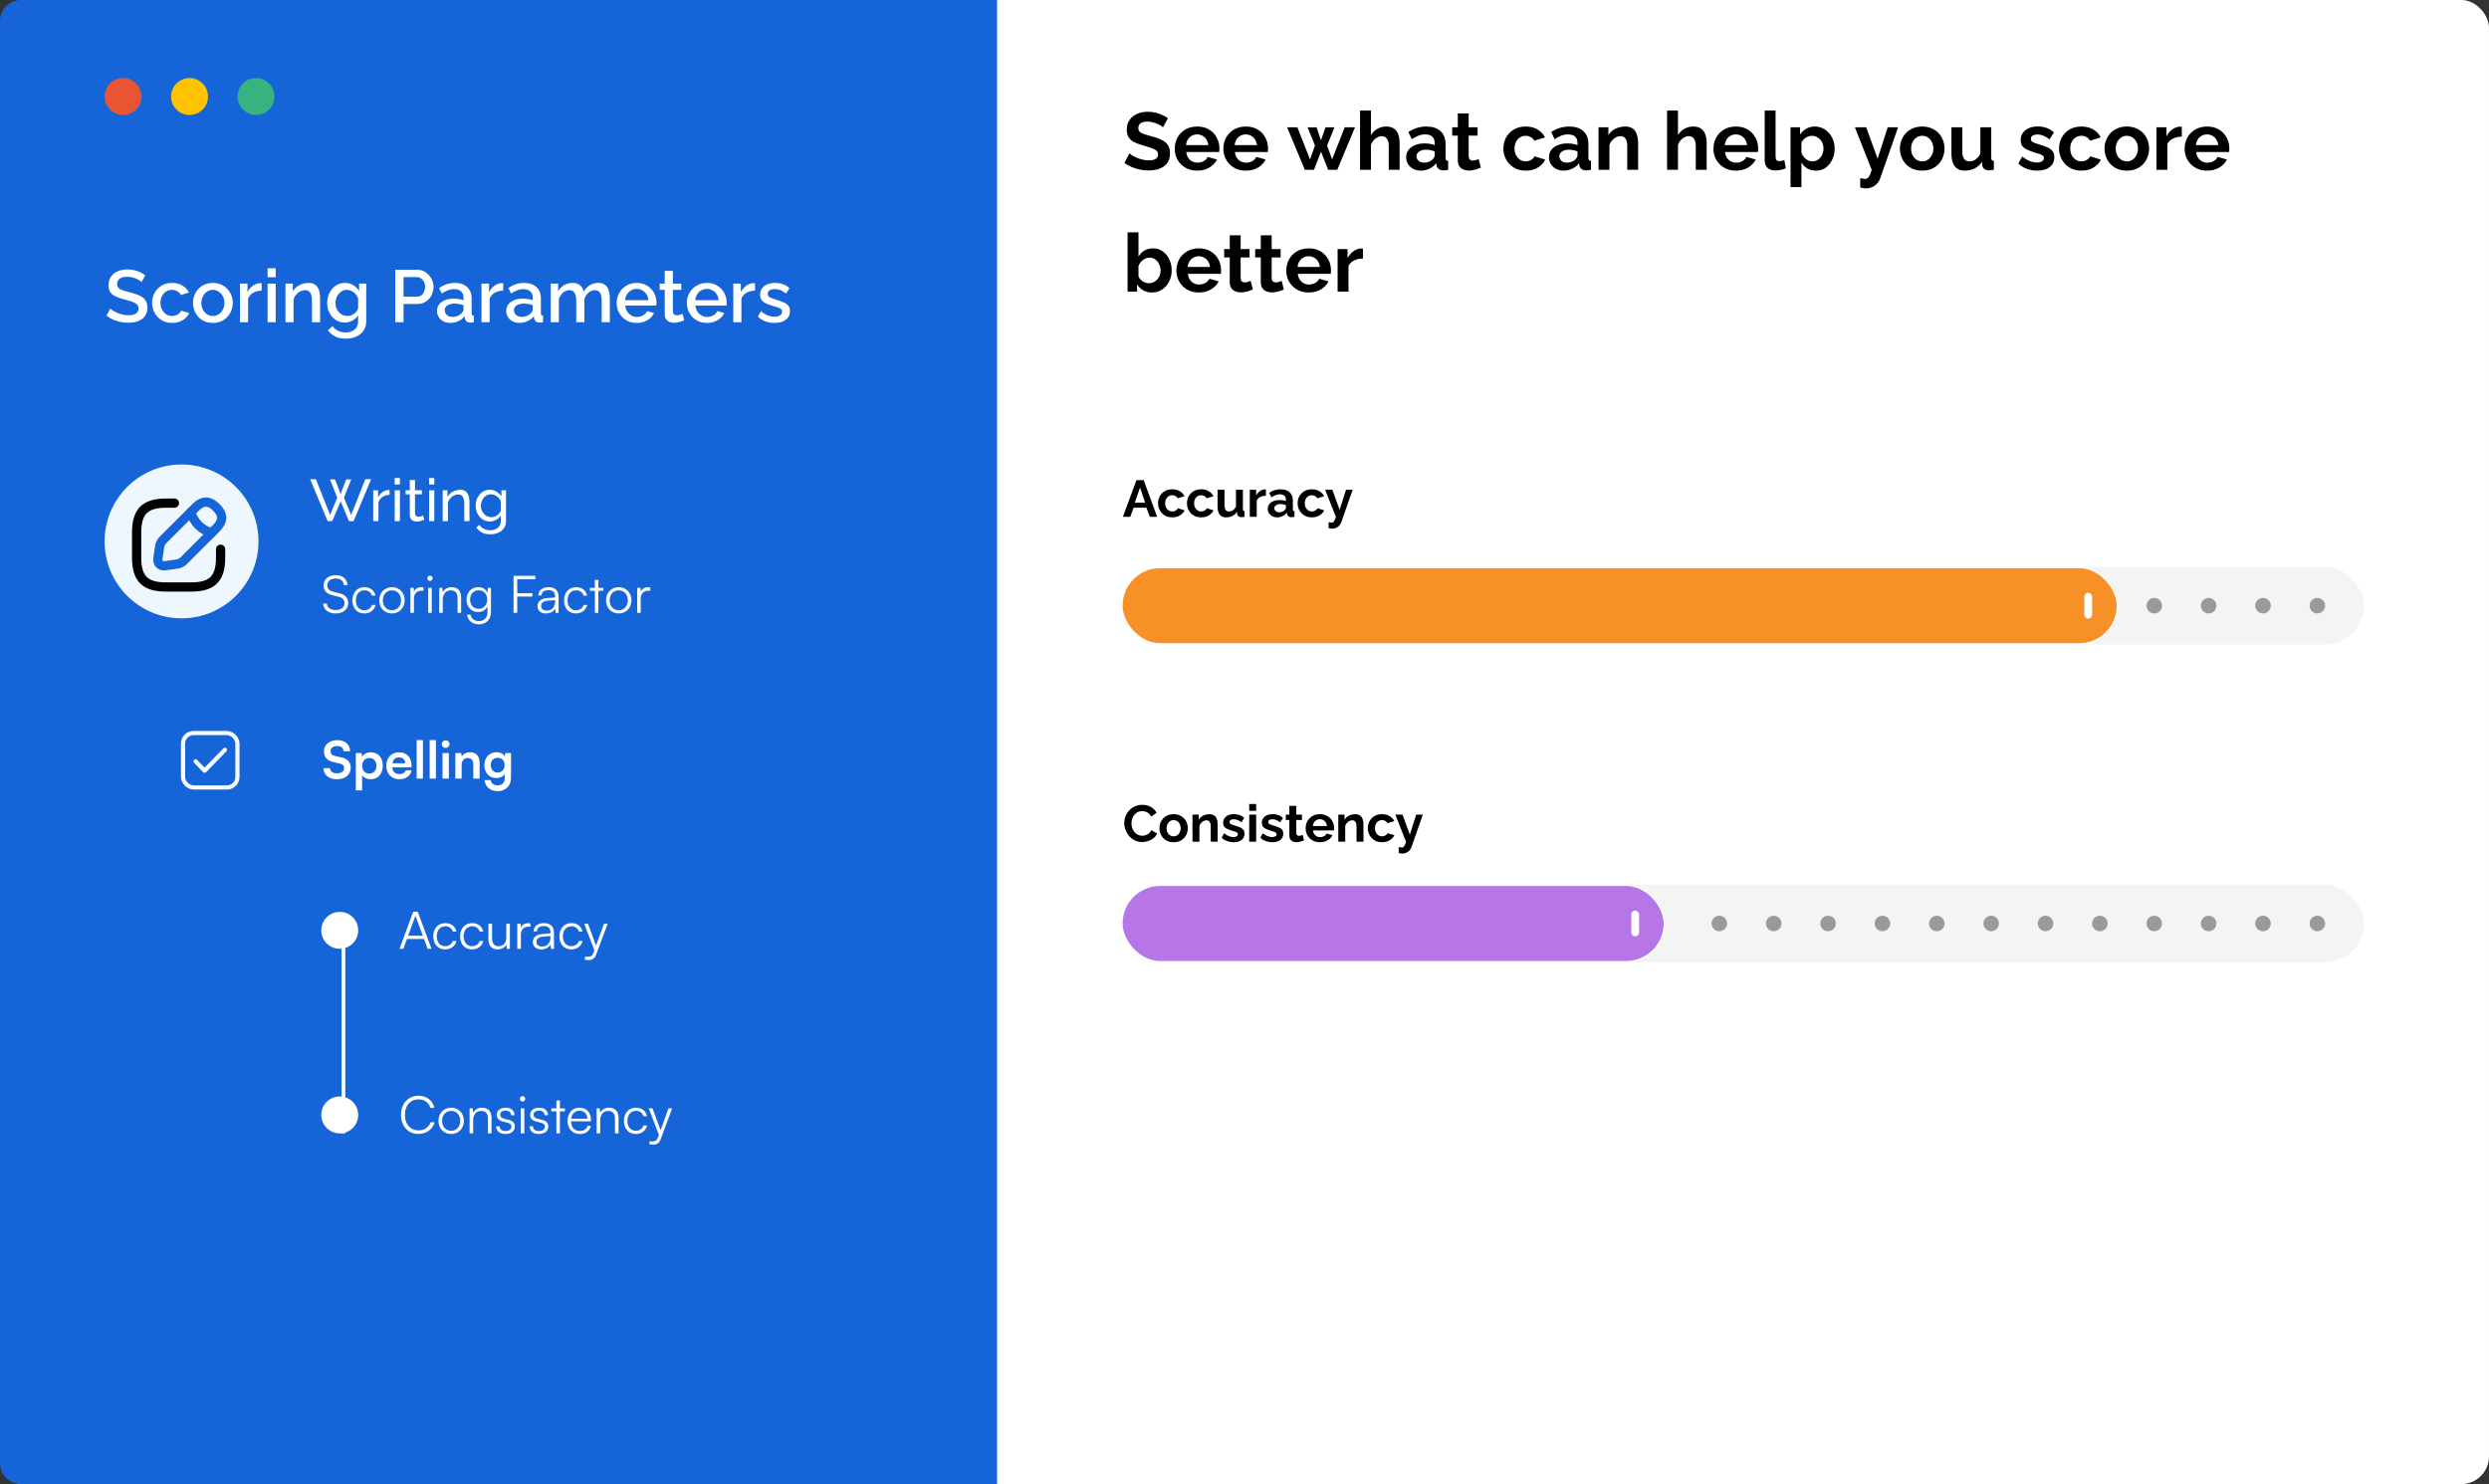 <svg width="674" height="402" viewBox="0 0 674 402" fill="none" xmlns="http://www.w3.org/2000/svg">
<rect x="0" y="0" width="674" height="402" fill="#333333" stroke="none"/>
<rect width="674" height="402" rx="7.508" fill="white"/>
<path d="M0 5.665C0 2.536 2.536 0 5.665 0H270V402H5.665C2.536 402 0 399.464 0 396.335V5.665Z" fill="#1565D8"/>
<circle cx="92" cy="252" r="5" fill="white"/>
<circle cx="92" cy="302" r="5" fill="white"/>
<path d="M93 249C93 271.65 93 307 93 307" stroke="white"/>
<path d="M109.218 257H108.196L111.878 246.976H113.124L116.848 257H115.798L114.818 254.34H110.198L109.218 257ZM112.368 248.39L110.506 253.458H114.496L112.62 248.39C112.578 248.25 112.508 248.082 112.494 247.984C112.48 248.068 112.424 248.25 112.368 248.39ZM117.323 253.626C117.323 251.498 118.625 250.042 120.599 250.042C122.167 250.042 123.315 250.952 123.581 252.352H122.615C122.363 251.414 121.551 250.896 120.613 250.896C119.241 250.896 118.275 251.946 118.275 253.612C118.275 255.222 119.171 256.3 120.543 256.3C121.551 256.3 122.363 255.74 122.629 254.872H123.609C123.287 256.258 122.083 257.168 120.543 257.168C118.625 257.168 117.323 255.754 117.323 253.626ZM124.596 253.626C124.596 251.498 125.898 250.042 127.872 250.042C129.44 250.042 130.588 250.952 130.854 252.352H129.888C129.636 251.414 128.824 250.896 127.886 250.896C126.514 250.896 125.548 251.946 125.548 253.612C125.548 255.222 126.444 256.3 127.816 256.3C128.824 256.3 129.636 255.74 129.902 254.872H130.882C130.56 256.258 129.356 257.168 127.816 257.168C125.898 257.168 124.596 255.754 124.596 253.626ZM137.106 250.224H138.072V257H137.232L137.106 255.852C136.728 256.636 135.79 257.168 134.726 257.168C133.13 257.168 132.262 256.076 132.262 254.424V250.21H133.242V254.116C133.242 255.726 133.956 256.3 135.034 256.3C136.336 256.3 137.106 255.432 137.106 253.822V250.224ZM143.626 250.14V251.008H143.094C141.848 251.008 141.05 251.848 141.05 253.136V257H140.084V250.224H140.994L141.064 251.274C141.33 250.546 142.044 250.07 142.996 250.07C143.206 250.07 143.388 250.084 143.626 250.14ZM146.583 257.168C145.141 257.168 144.287 256.356 144.287 255.166C144.287 253.92 145.239 253.136 146.821 253.01L149.061 252.828V252.604C149.061 251.274 148.263 250.854 147.269 250.854C146.093 250.854 145.393 251.386 145.393 252.296H144.511C144.511 250.924 145.631 250.042 147.297 250.042C148.865 250.042 150.013 250.826 150.013 252.618V257H149.201L149.075 255.81C148.655 256.664 147.731 257.168 146.583 257.168ZM146.807 256.384C148.235 256.384 149.061 255.39 149.061 253.92V253.556L147.059 253.71C145.785 253.822 145.267 254.382 145.267 255.138C145.267 255.964 145.883 256.384 146.807 256.384ZM151.475 253.626C151.475 251.498 152.777 250.042 154.751 250.042C156.319 250.042 157.467 250.952 157.733 252.352H156.767C156.515 251.414 155.703 250.896 154.765 250.896C153.393 250.896 152.427 251.946 152.427 253.612C152.427 255.222 153.323 256.3 154.695 256.3C155.703 256.3 156.515 255.74 156.781 254.872H157.761C157.439 256.258 156.235 257.168 154.695 257.168C152.777 257.168 151.475 255.754 151.475 253.626ZM158.402 259.954V259.156H159.144C159.732 259.156 160.32 259.114 160.656 258.204L160.95 257.406L158.206 250.224H159.228L161.412 256.132L163.554 250.224H164.548L161.44 258.554C161.048 259.618 160.39 260.052 159.424 260.052C159.018 260.052 158.71 260.024 158.402 259.954Z" fill="white"/>
<path d="M113.306 307.154C110.506 307.154 108.602 305.068 108.602 301.988C108.602 298.908 110.534 296.808 113.362 296.808C115.518 296.808 117.212 298.11 117.618 300.098H116.54C116.12 298.656 114.888 297.774 113.32 297.774C111.122 297.774 109.652 299.454 109.652 301.988C109.652 304.508 111.122 306.188 113.32 306.188C114.902 306.188 116.162 305.334 116.596 303.99H117.674C117.212 305.88 115.462 307.154 113.306 307.154ZM118.731 303.612C118.731 301.54 120.187 300.042 122.175 300.042C124.163 300.042 125.619 301.54 125.619 303.612C125.619 305.67 124.163 307.168 122.175 307.168C120.187 307.168 118.731 305.67 118.731 303.612ZM119.711 303.598C119.711 305.194 120.719 306.3 122.175 306.3C123.617 306.3 124.639 305.194 124.639 303.598C124.639 302.03 123.617 300.91 122.175 300.91C120.719 300.91 119.711 302.03 119.711 303.598ZM128.13 307H127.164V300.224H128.004L128.144 301.4C128.592 300.532 129.488 300.042 130.468 300.042C132.33 300.042 133.1 301.148 133.1 302.856V307H132.134V303.066C132.134 301.484 131.42 300.924 130.3 300.924C128.914 300.924 128.13 301.932 128.13 303.458V307ZM134.37 305.096H135.294C135.294 305.88 135.882 306.37 136.834 306.37C137.884 306.37 138.5 305.922 138.5 305.194C138.5 304.634 138.22 304.312 137.422 304.116L136.26 303.822C135.084 303.528 134.51 302.912 134.51 301.988C134.51 300.798 135.504 300.042 136.96 300.042C138.388 300.042 139.312 300.826 139.354 302.086H138.416C138.388 301.302 137.842 300.84 136.932 300.84C135.98 300.84 135.448 301.246 135.448 301.974C135.448 302.492 135.812 302.856 136.554 303.038L137.716 303.332C138.892 303.626 139.424 304.172 139.424 305.152C139.424 306.37 138.388 307.168 136.848 307.168C135.322 307.168 134.37 306.356 134.37 305.096ZM141.49 298.362C141.098 298.362 140.776 298.04 140.776 297.648C140.776 297.256 141.098 296.92 141.49 296.92C141.882 296.92 142.218 297.256 142.218 297.648C142.218 298.04 141.882 298.362 141.49 298.362ZM141.014 307V300.224H141.98V307H141.014ZM143.42 305.096H144.344C144.344 305.88 144.932 306.37 145.884 306.37C146.934 306.37 147.55 305.922 147.55 305.194C147.55 304.634 147.27 304.312 146.472 304.116L145.31 303.822C144.134 303.528 143.56 302.912 143.56 301.988C143.56 300.798 144.554 300.042 146.01 300.042C147.438 300.042 148.362 300.826 148.404 302.086H147.466C147.438 301.302 146.892 300.84 145.982 300.84C145.03 300.84 144.498 301.246 144.498 301.974C144.498 302.492 144.862 302.856 145.604 303.038L146.766 303.332C147.942 303.626 148.474 304.172 148.474 305.152C148.474 306.37 147.438 307.168 145.898 307.168C144.372 307.168 143.42 306.356 143.42 305.096ZM151.619 307H150.667V301.036H149.309V300.224H150.667V298.082H151.619V300.224H152.977V301.036H151.619V307ZM157.008 307.168C155.02 307.168 153.69 305.74 153.69 303.612C153.69 301.498 155.006 300.042 156.938 300.042C158.772 300.042 160.018 301.344 160.018 303.262V303.738H154.628C154.698 305.39 155.566 306.342 157.022 306.342C158.128 306.342 158.842 305.866 159.094 304.97H160.018C159.654 306.398 158.604 307.168 157.008 307.168ZM156.938 300.868C155.664 300.868 154.824 301.708 154.656 303.038H159.052C159.052 301.736 158.212 300.868 156.938 300.868ZM162.529 307H161.563V300.224H162.403L162.543 301.4C162.991 300.532 163.887 300.042 164.867 300.042C166.729 300.042 167.499 301.148 167.499 302.856V307H166.533V303.066C166.533 301.484 165.819 300.924 164.699 300.924C163.313 300.924 162.529 301.932 162.529 303.458V307ZM168.948 303.626C168.948 301.498 170.25 300.042 172.224 300.042C173.792 300.042 174.94 300.952 175.206 302.352H174.24C173.988 301.414 173.176 300.896 172.238 300.896C170.866 300.896 169.9 301.946 169.9 303.612C169.9 305.222 170.796 306.3 172.168 306.3C173.176 306.3 173.988 305.74 174.254 304.872H175.234C174.912 306.258 173.708 307.168 172.168 307.168C170.25 307.168 168.948 305.754 168.948 303.626ZM175.875 309.954V309.156H176.617C177.205 309.156 177.793 309.114 178.129 308.204L178.423 307.406L175.679 300.224H176.701L178.885 306.132L181.027 300.224H182.021L178.913 308.554C178.521 309.618 177.863 310.052 176.897 310.052C176.491 310.052 176.183 310.024 175.875 309.954Z" fill="white"/>
<circle cx="33.325" cy="26.144" r="5" fill="#E95432"/>
<circle cx="51.325" cy="26.144" r="5" fill="#FFC300"/>
<circle cx="69.325" cy="26.144" r="5" fill="#36B37E"/>
<path d="M38.325 76.413C38.192 76.267 37.998 76.113 37.745 75.953C37.492 75.78 37.192 75.62 36.845 75.473C36.498 75.327 36.125 75.207 35.725 75.113C35.325 75.02 34.912 74.973 34.485 74.973C33.552 74.973 32.858 75.147 32.405 75.493C31.952 75.84 31.725 76.32 31.725 76.933C31.725 77.387 31.852 77.747 32.105 78.013C32.358 78.267 32.745 78.48 33.265 78.653C33.785 78.827 34.438 79.013 35.225 79.213C36.185 79.44 37.018 79.713 37.725 80.033C38.432 80.34 38.972 80.753 39.345 81.273C39.718 81.793 39.905 82.48 39.905 83.333C39.905 84.053 39.772 84.673 39.505 85.193C39.238 85.713 38.865 86.14 38.385 86.473C37.905 86.793 37.352 87.033 36.725 87.193C36.098 87.34 35.425 87.413 34.705 87.413C33.998 87.413 33.292 87.34 32.585 87.193C31.892 87.047 31.225 86.833 30.585 86.553C29.958 86.26 29.378 85.907 28.845 85.493L29.865 83.573C30.038 83.747 30.285 83.94 30.605 84.153C30.938 84.353 31.318 84.547 31.745 84.733C32.185 84.92 32.658 85.08 33.165 85.213C33.685 85.333 34.212 85.393 34.745 85.393C35.638 85.393 36.318 85.24 36.785 84.933C37.265 84.613 37.505 84.16 37.505 83.573C37.505 83.093 37.352 82.713 37.045 82.433C36.738 82.14 36.292 81.893 35.705 81.693C35.118 81.493 34.418 81.293 33.605 81.093C32.672 80.84 31.892 80.567 31.265 80.273C30.638 79.967 30.165 79.58 29.845 79.113C29.538 78.633 29.385 78.027 29.385 77.293C29.385 76.36 29.612 75.573 30.065 74.933C30.518 74.28 31.132 73.793 31.905 73.473C32.692 73.14 33.572 72.973 34.545 72.973C35.185 72.973 35.792 73.047 36.365 73.193C36.938 73.327 37.472 73.513 37.965 73.753C38.472 73.993 38.932 74.267 39.345 74.573L38.325 76.413ZM46.611 87.473C45.798 87.473 45.058 87.333 44.392 87.053C43.738 86.76 43.172 86.36 42.691 85.853C42.212 85.347 41.838 84.767 41.572 84.113C41.318 83.46 41.191 82.767 41.191 82.033C41.191 81.047 41.411 80.147 41.852 79.333C42.305 78.52 42.931 77.867 43.731 77.373C44.545 76.88 45.505 76.633 46.611 76.633C47.678 76.633 48.605 76.873 49.392 77.353C50.191 77.82 50.778 78.447 51.151 79.233L49.011 79.913C48.772 79.473 48.431 79.133 47.992 78.893C47.565 78.64 47.092 78.513 46.572 78.513C45.985 78.513 45.452 78.667 44.971 78.973C44.505 79.267 44.132 79.68 43.852 80.213C43.585 80.733 43.452 81.34 43.452 82.033C43.452 82.7 43.592 83.307 43.871 83.853C44.151 84.387 44.525 84.813 44.992 85.133C45.471 85.44 46.005 85.593 46.592 85.593C46.952 85.593 47.298 85.533 47.632 85.413C47.978 85.28 48.278 85.107 48.532 84.893C48.785 84.667 48.965 84.42 49.072 84.153L51.231 84.793C51.005 85.313 50.665 85.773 50.212 86.173C49.772 86.573 49.245 86.893 48.632 87.133C48.032 87.36 47.358 87.473 46.611 87.473ZM57.646 87.473C56.819 87.473 56.079 87.333 55.426 87.053C54.772 86.76 54.206 86.36 53.726 85.853C53.259 85.347 52.899 84.773 52.646 84.133C52.392 83.48 52.266 82.787 52.266 82.053C52.266 81.32 52.392 80.627 52.646 79.973C52.899 79.32 53.259 78.747 53.726 78.253C54.206 77.747 54.772 77.353 55.426 77.073C56.092 76.78 56.832 76.633 57.646 76.633C58.459 76.633 59.192 76.78 59.846 77.073C60.512 77.353 61.079 77.747 61.546 78.253C62.026 78.747 62.392 79.32 62.646 79.973C62.899 80.627 63.026 81.32 63.026 82.053C63.026 82.787 62.899 83.48 62.646 84.133C62.392 84.773 62.026 85.347 61.546 85.853C61.079 86.36 60.512 86.76 59.846 87.053C59.192 87.333 58.459 87.473 57.646 87.473ZM54.526 82.073C54.526 82.74 54.666 83.34 54.946 83.873C55.226 84.407 55.599 84.827 56.066 85.133C56.532 85.44 57.059 85.593 57.646 85.593C58.219 85.593 58.739 85.44 59.206 85.133C59.686 84.813 60.066 84.387 60.346 83.853C60.626 83.307 60.766 82.707 60.766 82.053C60.766 81.387 60.626 80.787 60.346 80.253C60.066 79.72 59.686 79.3 59.206 78.993C58.739 78.673 58.219 78.513 57.646 78.513C57.059 78.513 56.532 78.673 56.066 78.993C55.599 79.313 55.226 79.74 54.946 80.273C54.666 80.793 54.526 81.393 54.526 82.073ZM70.857 78.713C70.004 78.727 69.244 78.92 68.577 79.293C67.924 79.667 67.457 80.193 67.177 80.873V87.273H64.977V76.813H67.017V79.153C67.377 78.433 67.85 77.86 68.437 77.433C69.024 76.993 69.644 76.753 70.297 76.713C70.43 76.713 70.537 76.713 70.617 76.713C70.71 76.713 70.79 76.72 70.857 76.733V78.713ZM72.457 87.273V76.813H74.657V87.273H72.457ZM72.457 75.093V72.673H74.657V75.093H72.457ZM86.681 87.273H84.481V81.413C84.481 80.44 84.321 79.727 84.001 79.273C83.695 78.82 83.234 78.593 82.621 78.593C82.195 78.593 81.768 78.7 81.341 78.913C80.928 79.127 80.555 79.42 80.221 79.793C79.888 80.153 79.648 80.573 79.501 81.053V87.273H77.301V76.813H79.301V78.913C79.568 78.447 79.915 78.047 80.341 77.713C80.781 77.367 81.275 77.1 81.821 76.913C82.368 76.727 82.948 76.633 83.561 76.633C84.188 76.633 84.701 76.747 85.101 76.973C85.514 77.2 85.835 77.513 86.061 77.913C86.301 78.3 86.461 78.753 86.541 79.273C86.635 79.78 86.681 80.32 86.681 80.893V87.273ZM93.375 87.373C92.668 87.373 92.022 87.233 91.435 86.953C90.848 86.66 90.341 86.267 89.915 85.773C89.501 85.28 89.175 84.713 88.935 84.073C88.708 83.433 88.595 82.76 88.595 82.053C88.595 81.307 88.715 80.607 88.955 79.953C89.195 79.3 89.528 78.727 89.955 78.233C90.395 77.727 90.908 77.333 91.495 77.053C92.082 76.773 92.735 76.633 93.455 76.633C94.295 76.633 95.028 76.833 95.655 77.233C96.295 77.633 96.822 78.153 97.235 78.793V76.813H99.175V86.973C99.175 87.987 98.928 88.847 98.435 89.553C97.955 90.26 97.295 90.8 96.455 91.173C95.615 91.547 94.668 91.733 93.615 91.733C92.455 91.733 91.495 91.533 90.735 91.133C89.975 90.733 89.328 90.187 88.795 89.493L90.035 88.333C90.435 88.893 90.948 89.32 91.575 89.613C92.215 89.907 92.895 90.053 93.615 90.053C94.215 90.053 94.768 89.94 95.275 89.713C95.795 89.5 96.208 89.16 96.515 88.693C96.822 88.24 96.975 87.667 96.975 86.973V85.373C96.602 86 96.088 86.493 95.435 86.853C94.781 87.2 94.095 87.373 93.375 87.373ZM94.095 85.593C94.428 85.593 94.748 85.54 95.055 85.433C95.362 85.313 95.641 85.16 95.895 84.973C96.162 84.773 96.388 84.553 96.575 84.313C96.761 84.06 96.895 83.793 96.975 83.513V80.773C96.802 80.32 96.555 79.927 96.235 79.593C95.915 79.247 95.555 78.98 95.155 78.793C94.755 78.607 94.348 78.513 93.935 78.513C93.455 78.513 93.022 78.62 92.635 78.833C92.261 79.033 91.942 79.307 91.675 79.653C91.408 79.987 91.201 80.367 91.055 80.793C90.908 81.22 90.835 81.66 90.835 82.113C90.835 82.593 90.915 83.04 91.075 83.453C91.248 83.867 91.481 84.24 91.775 84.573C92.068 84.893 92.415 85.147 92.815 85.333C93.215 85.507 93.641 85.593 94.095 85.593ZM107.034 87.273V73.073H112.994C113.634 73.073 114.221 73.207 114.754 73.473C115.288 73.74 115.754 74.093 116.154 74.533C116.554 74.973 116.861 75.467 117.074 76.013C117.288 76.56 117.394 77.12 117.394 77.693C117.394 78.48 117.214 79.233 116.854 79.953C116.508 80.66 116.008 81.233 115.354 81.673C114.714 82.113 113.968 82.333 113.114 82.333H109.274V87.273H107.034ZM109.274 80.353H112.974C113.401 80.353 113.774 80.24 114.094 80.013C114.414 79.773 114.661 79.453 114.834 79.053C115.021 78.653 115.114 78.2 115.114 77.693C115.114 77.173 115.008 76.713 114.794 76.313C114.581 75.913 114.301 75.607 113.954 75.393C113.621 75.167 113.254 75.053 112.854 75.053H109.274V80.353ZM118.338 84.213C118.338 83.547 118.525 82.967 118.898 82.473C119.285 81.967 119.811 81.58 120.478 81.313C121.145 81.033 121.918 80.893 122.798 80.893C123.265 80.893 123.738 80.927 124.218 80.993C124.711 81.06 125.145 81.167 125.518 81.313V80.653C125.518 79.92 125.298 79.347 124.858 78.933C124.418 78.52 123.785 78.313 122.958 78.313C122.371 78.313 121.818 78.42 121.298 78.633C120.778 78.833 120.225 79.12 119.638 79.493L118.898 78.013C119.591 77.547 120.285 77.2 120.978 76.973C121.685 76.747 122.425 76.633 123.198 76.633C124.598 76.633 125.698 77.007 126.498 77.753C127.311 78.487 127.718 79.533 127.718 80.893V84.793C127.718 85.047 127.758 85.227 127.838 85.333C127.931 85.44 128.085 85.5 128.298 85.513V87.273C128.098 87.313 127.918 87.34 127.758 87.353C127.598 87.367 127.465 87.373 127.358 87.373C126.891 87.373 126.538 87.26 126.298 87.033C126.058 86.807 125.918 86.54 125.878 86.233L125.818 85.633C125.365 86.22 124.785 86.673 124.078 86.993C123.371 87.313 122.658 87.473 121.938 87.473C121.245 87.473 120.625 87.333 120.078 87.053C119.531 86.76 119.105 86.367 118.798 85.873C118.491 85.38 118.338 84.827 118.338 84.213ZM124.998 84.853C125.158 84.68 125.285 84.507 125.378 84.333C125.471 84.16 125.518 84.007 125.518 83.873V82.673C125.145 82.527 124.751 82.42 124.338 82.353C123.925 82.273 123.518 82.233 123.118 82.233C122.318 82.233 121.665 82.393 121.158 82.713C120.665 83.033 120.418 83.473 120.418 84.033C120.418 84.34 120.498 84.633 120.658 84.913C120.831 85.193 121.071 85.42 121.378 85.593C121.698 85.767 122.091 85.853 122.558 85.853C123.038 85.853 123.498 85.76 123.938 85.573C124.378 85.387 124.731 85.147 124.998 84.853ZM136.267 78.713C135.414 78.727 134.654 78.92 133.987 79.293C133.334 79.667 132.867 80.193 132.587 80.873V87.273H130.387V76.813H132.427V79.153C132.787 78.433 133.26 77.86 133.847 77.433C134.434 76.993 135.054 76.753 135.707 76.713C135.84 76.713 135.947 76.713 136.027 76.713C136.12 76.713 136.2 76.72 136.267 76.733V78.713ZM137.088 84.213C137.088 83.547 137.275 82.967 137.648 82.473C138.035 81.967 138.561 81.58 139.228 81.313C139.895 81.033 140.668 80.893 141.548 80.893C142.015 80.893 142.488 80.927 142.968 80.993C143.461 81.06 143.895 81.167 144.268 81.313V80.653C144.268 79.92 144.048 79.347 143.608 78.933C143.168 78.52 142.535 78.313 141.708 78.313C141.121 78.313 140.568 78.42 140.048 78.633C139.528 78.833 138.975 79.12 138.388 79.493L137.648 78.013C138.341 77.547 139.035 77.2 139.728 76.973C140.435 76.747 141.175 76.633 141.948 76.633C143.348 76.633 144.448 77.007 145.248 77.753C146.061 78.487 146.468 79.533 146.468 80.893V84.793C146.468 85.047 146.508 85.227 146.588 85.333C146.681 85.44 146.835 85.5 147.048 85.513V87.273C146.848 87.313 146.668 87.34 146.508 87.353C146.348 87.367 146.215 87.373 146.108 87.373C145.641 87.373 145.288 87.26 145.048 87.033C144.808 86.807 144.668 86.54 144.628 86.233L144.568 85.633C144.115 86.22 143.535 86.673 142.828 86.993C142.121 87.313 141.408 87.473 140.688 87.473C139.995 87.473 139.375 87.333 138.828 87.053C138.281 86.76 137.855 86.367 137.548 85.873C137.241 85.38 137.088 84.827 137.088 84.213ZM143.748 84.853C143.908 84.68 144.035 84.507 144.128 84.333C144.221 84.16 144.268 84.007 144.268 83.873V82.673C143.895 82.527 143.501 82.42 143.088 82.353C142.675 82.273 142.268 82.233 141.868 82.233C141.068 82.233 140.415 82.393 139.908 82.713C139.415 83.033 139.168 83.473 139.168 84.033C139.168 84.34 139.248 84.633 139.408 84.913C139.581 85.193 139.821 85.42 140.128 85.593C140.448 85.767 140.841 85.853 141.308 85.853C141.788 85.853 142.248 85.76 142.688 85.573C143.128 85.387 143.481 85.147 143.748 84.853ZM165.137 87.273H162.937V81.413C162.937 80.44 162.777 79.727 162.457 79.273C162.137 78.82 161.67 78.593 161.057 78.593C160.444 78.593 159.87 78.827 159.337 79.293C158.817 79.747 158.45 80.34 158.237 81.073V87.273H156.037V81.413C156.037 80.44 155.877 79.727 155.557 79.273C155.237 78.82 154.777 78.593 154.177 78.593C153.564 78.593 152.99 78.82 152.457 79.273C151.937 79.727 151.564 80.32 151.337 81.053V87.273H149.137V76.813H151.137V78.913C151.55 78.18 152.09 77.62 152.757 77.233C153.437 76.833 154.21 76.633 155.077 76.633C155.944 76.633 156.624 76.86 157.117 77.313C157.624 77.767 157.937 78.333 158.057 79.013C158.51 78.24 159.064 77.653 159.717 77.253C160.384 76.84 161.144 76.633 161.997 76.633C162.61 76.633 163.124 76.747 163.537 76.973C163.95 77.2 164.27 77.513 164.497 77.913C164.724 78.3 164.884 78.753 164.977 79.273C165.084 79.78 165.137 80.32 165.137 80.893V87.273ZM172.412 87.473C171.599 87.473 170.859 87.333 170.192 87.053C169.539 86.76 168.972 86.367 168.492 85.873C168.012 85.367 167.639 84.793 167.372 84.153C167.119 83.5 166.992 82.807 166.992 82.073C166.992 81.087 167.219 80.187 167.672 79.373C168.126 78.547 168.759 77.887 169.572 77.393C170.386 76.887 171.339 76.633 172.432 76.633C173.526 76.633 174.466 76.887 175.252 77.393C176.052 77.887 176.672 78.54 177.112 79.353C177.552 80.167 177.772 81.04 177.772 81.973C177.772 82.133 177.766 82.287 177.752 82.433C177.739 82.567 177.726 82.68 177.712 82.773H169.332C169.372 83.387 169.539 83.927 169.832 84.393C170.139 84.847 170.526 85.207 170.992 85.473C171.459 85.727 171.959 85.853 172.492 85.853C173.079 85.853 173.632 85.707 174.152 85.413C174.686 85.12 175.046 84.733 175.232 84.253L177.112 84.793C176.886 85.3 176.539 85.76 176.072 86.173C175.619 86.573 175.079 86.893 174.452 87.133C173.826 87.36 173.146 87.473 172.412 87.473ZM169.272 81.313H175.592C175.552 80.713 175.379 80.187 175.072 79.733C174.779 79.267 174.399 78.907 173.932 78.653C173.479 78.387 172.972 78.253 172.412 78.253C171.866 78.253 171.359 78.387 170.892 78.653C170.439 78.907 170.066 79.267 169.772 79.733C169.479 80.187 169.312 80.713 169.272 81.313ZM185.289 86.733C185.103 86.827 184.869 86.927 184.589 87.033C184.309 87.14 183.989 87.233 183.629 87.313C183.283 87.393 182.923 87.433 182.549 87.433C182.096 87.433 181.676 87.353 181.289 87.193C180.903 87.033 180.589 86.78 180.349 86.433C180.123 86.073 180.009 85.613 180.009 85.053V78.513H178.629V76.813H180.009V73.373H182.209V76.813H184.489V78.513H182.209V84.353C182.236 84.713 182.349 84.98 182.549 85.153C182.763 85.327 183.023 85.413 183.329 85.413C183.636 85.413 183.929 85.36 184.209 85.253C184.489 85.147 184.696 85.06 184.829 84.993L185.289 86.733ZM191.416 87.473C190.603 87.473 189.863 87.333 189.196 87.053C188.543 86.76 187.976 86.367 187.496 85.873C187.016 85.367 186.643 84.793 186.376 84.153C186.123 83.5 185.996 82.807 185.996 82.073C185.996 81.087 186.223 80.187 186.676 79.373C187.13 78.547 187.763 77.887 188.576 77.393C189.39 76.887 190.343 76.633 191.436 76.633C192.53 76.633 193.47 76.887 194.256 77.393C195.056 77.887 195.676 78.54 196.116 79.353C196.556 80.167 196.776 81.04 196.776 81.973C196.776 82.133 196.77 82.287 196.756 82.433C196.743 82.567 196.73 82.68 196.716 82.773H188.336C188.376 83.387 188.543 83.927 188.836 84.393C189.143 84.847 189.53 85.207 189.996 85.473C190.463 85.727 190.963 85.853 191.496 85.853C192.083 85.853 192.636 85.707 193.156 85.413C193.69 85.12 194.05 84.733 194.236 84.253L196.116 84.793C195.89 85.3 195.543 85.76 195.076 86.173C194.623 86.573 194.083 86.893 193.456 87.133C192.83 87.36 192.15 87.473 191.416 87.473ZM188.276 81.313H194.596C194.556 80.713 194.383 80.187 194.076 79.733C193.783 79.267 193.403 78.907 192.936 78.653C192.483 78.387 191.976 78.253 191.416 78.253C190.87 78.253 190.363 78.387 189.896 78.653C189.443 78.907 189.07 79.267 188.776 79.733C188.483 80.187 188.316 80.713 188.276 81.313ZM204.451 78.713C203.597 78.727 202.837 78.92 202.171 79.293C201.517 79.667 201.051 80.193 200.771 80.873V87.273H198.571V76.813H200.611V79.153C200.971 78.433 201.444 77.86 202.031 77.433C202.617 76.993 203.237 76.753 203.891 76.713C204.024 76.713 204.131 76.713 204.211 76.713C204.304 76.713 204.384 76.72 204.451 76.733V78.713ZM209.771 87.473C208.891 87.473 208.058 87.333 207.271 87.053C206.485 86.76 205.811 86.327 205.251 85.753L206.071 84.273C206.671 84.807 207.271 85.193 207.871 85.433C208.485 85.673 209.091 85.793 209.691 85.793C210.305 85.793 210.805 85.68 211.191 85.453C211.578 85.213 211.771 84.867 211.771 84.413C211.771 84.08 211.671 83.833 211.471 83.673C211.271 83.513 210.978 83.373 210.591 83.253C210.218 83.133 209.765 83 209.231 82.853C208.485 82.627 207.858 82.393 207.351 82.153C206.845 81.9 206.465 81.593 206.211 81.233C205.958 80.873 205.831 80.413 205.831 79.853C205.831 79.173 206.005 78.593 206.351 78.113C206.698 77.633 207.178 77.267 207.791 77.013C208.418 76.76 209.138 76.633 209.951 76.633C210.711 76.633 211.411 76.753 212.051 76.993C212.705 77.22 213.278 77.58 213.771 78.073L212.831 79.533C212.365 79.107 211.885 78.793 211.391 78.593C210.911 78.393 210.391 78.293 209.831 78.293C209.511 78.293 209.205 78.333 208.911 78.413C208.618 78.48 208.371 78.613 208.171 78.813C207.985 79 207.891 79.267 207.891 79.613C207.891 79.893 207.971 80.12 208.131 80.293C208.291 80.467 208.531 80.613 208.851 80.733C209.171 80.853 209.565 80.987 210.031 81.133C210.845 81.373 211.538 81.613 212.111 81.853C212.685 82.08 213.125 82.38 213.431 82.753C213.751 83.113 213.911 83.613 213.911 84.253C213.911 85.267 213.531 86.06 212.771 86.633C212.025 87.193 211.025 87.473 209.771 87.473Z" fill="white"/>
<path d="M314.935 34.472C314.832 34.369 314.641 34.23 314.363 34.054C314.099 33.878 313.769 33.709 313.373 33.548C312.991 33.387 312.573 33.247 312.119 33.13C311.664 32.998 311.202 32.932 310.733 32.932C309.911 32.932 309.288 33.086 308.863 33.394C308.452 33.702 308.247 34.135 308.247 34.692C308.247 35.117 308.379 35.455 308.643 35.704C308.907 35.953 309.303 36.166 309.831 36.342C310.359 36.518 311.019 36.709 311.811 36.914C312.837 37.163 313.725 37.471 314.473 37.838C315.235 38.19 315.815 38.659 316.211 39.246C316.621 39.818 316.827 40.581 316.827 41.534C316.827 42.37 316.673 43.089 316.365 43.69C316.057 44.277 315.631 44.753 315.089 45.12C314.546 45.487 313.93 45.758 313.241 45.934C312.551 46.095 311.818 46.176 311.041 46.176C310.263 46.176 309.486 46.095 308.709 45.934C307.931 45.773 307.183 45.545 306.465 45.252C305.746 44.944 305.086 44.577 304.485 44.152L305.827 41.534C305.959 41.666 306.193 41.842 306.531 42.062C306.868 42.267 307.279 42.48 307.763 42.7C308.247 42.905 308.775 43.081 309.347 43.228C309.919 43.375 310.498 43.448 311.085 43.448C311.906 43.448 312.529 43.309 312.955 43.03C313.38 42.751 313.593 42.355 313.593 41.842C313.593 41.373 313.424 41.006 313.087 40.742C312.749 40.478 312.28 40.251 311.679 40.06C311.077 39.855 310.366 39.635 309.545 39.4C308.562 39.121 307.741 38.813 307.081 38.476C306.421 38.124 305.929 37.684 305.607 37.156C305.284 36.628 305.123 35.968 305.123 35.176C305.123 34.105 305.372 33.211 305.871 32.492C306.384 31.759 307.073 31.209 307.939 30.842C308.804 30.461 309.765 30.27 310.821 30.27C311.554 30.27 312.243 30.351 312.889 30.512C313.549 30.673 314.165 30.886 314.737 31.15C315.309 31.414 315.822 31.7 316.277 32.008L314.935 34.472ZM324.181 46.22C323.257 46.22 322.421 46.066 321.673 45.758C320.925 45.435 320.287 45.003 319.759 44.46C319.231 43.903 318.82 43.272 318.527 42.568C318.248 41.849 318.109 41.094 318.109 40.302C318.109 39.202 318.351 38.197 318.835 37.288C319.334 36.379 320.038 35.653 320.947 35.11C321.871 34.553 322.956 34.274 324.203 34.274C325.464 34.274 326.542 34.553 327.437 35.11C328.332 35.653 329.014 36.379 329.483 37.288C329.967 38.183 330.209 39.151 330.209 40.192C330.209 40.368 330.202 40.551 330.187 40.742C330.172 40.918 330.158 41.065 330.143 41.182H321.233C321.292 41.769 321.46 42.282 321.739 42.722C322.032 43.162 322.399 43.499 322.839 43.734C323.294 43.954 323.778 44.064 324.291 44.064C324.878 44.064 325.428 43.925 325.941 43.646C326.469 43.353 326.828 42.971 327.019 42.502L329.549 43.206C329.27 43.793 328.867 44.313 328.339 44.768C327.826 45.223 327.217 45.582 326.513 45.846C325.809 46.095 325.032 46.22 324.181 46.22ZM321.167 39.312H327.195C327.136 38.725 326.968 38.219 326.689 37.794C326.425 37.354 326.073 37.017 325.633 36.782C325.193 36.533 324.702 36.408 324.159 36.408C323.631 36.408 323.147 36.533 322.707 36.782C322.282 37.017 321.93 37.354 321.651 37.794C321.387 38.219 321.226 38.725 321.167 39.312ZM337.351 46.22C336.427 46.22 335.591 46.066 334.843 45.758C334.095 45.435 333.457 45.003 332.929 44.46C332.401 43.903 331.99 43.272 331.697 42.568C331.418 41.849 331.279 41.094 331.279 40.302C331.279 39.202 331.521 38.197 332.005 37.288C332.504 36.379 333.208 35.653 334.117 35.11C335.041 34.553 336.126 34.274 337.373 34.274C338.634 34.274 339.712 34.553 340.607 35.11C341.502 35.653 342.184 36.379 342.653 37.288C343.137 38.183 343.379 39.151 343.379 40.192C343.379 40.368 343.372 40.551 343.357 40.742C343.342 40.918 343.328 41.065 343.313 41.182H334.403C334.462 41.769 334.63 42.282 334.909 42.722C335.202 43.162 335.569 43.499 336.009 43.734C336.464 43.954 336.948 44.064 337.461 44.064C338.048 44.064 338.598 43.925 339.111 43.646C339.639 43.353 339.998 42.971 340.189 42.502L342.719 43.206C342.44 43.793 342.037 44.313 341.509 44.768C340.996 45.223 340.387 45.582 339.683 45.846C338.979 46.095 338.202 46.22 337.351 46.22ZM334.337 39.312H340.365C340.306 38.725 340.138 38.219 339.859 37.794C339.595 37.354 339.243 37.017 338.803 36.782C338.363 36.533 337.872 36.408 337.329 36.408C336.801 36.408 336.317 36.533 335.877 36.782C335.452 37.017 335.1 37.354 334.821 37.794C334.557 38.219 334.396 38.725 334.337 39.312ZM364.137 34.472H366.931L362.113 46H359.649L357.713 41.05L355.821 46H353.335L348.539 34.472H351.311L354.743 43.184L356.085 39.422L354.083 34.494H356.525L357.713 38.014L358.923 34.494H361.365L359.363 39.422L360.727 43.184L364.137 34.472ZM379.006 46H376.058V39.532C376.058 38.637 375.882 37.97 375.53 37.53C375.193 37.09 374.723 36.87 374.122 36.87C373.77 36.87 373.396 36.973 373 37.178C372.604 37.383 372.245 37.669 371.922 38.036C371.614 38.388 371.387 38.799 371.24 39.268V46H368.292V29.94H371.24V36.606C371.665 35.873 372.245 35.301 372.978 34.89C373.711 34.479 374.511 34.274 375.376 34.274C376.124 34.274 376.733 34.406 377.202 34.67C377.671 34.919 378.038 35.264 378.302 35.704C378.566 36.129 378.749 36.613 378.852 37.156C378.955 37.684 379.006 38.234 379.006 38.806V46ZM380.777 42.59C380.777 41.842 380.983 41.189 381.393 40.632C381.819 40.06 382.405 39.62 383.153 39.312C383.901 39.004 384.759 38.85 385.727 38.85C386.211 38.85 386.703 38.887 387.201 38.96C387.7 39.033 388.133 39.151 388.499 39.312V38.696C388.499 37.963 388.279 37.398 387.839 37.002C387.414 36.606 386.776 36.408 385.925 36.408C385.295 36.408 384.693 36.518 384.121 36.738C383.549 36.958 382.948 37.281 382.317 37.706L381.371 35.77C382.134 35.271 382.911 34.897 383.703 34.648C384.51 34.399 385.353 34.274 386.233 34.274C387.876 34.274 389.152 34.685 390.061 35.506C390.985 36.327 391.447 37.501 391.447 39.026V42.7C391.447 43.008 391.499 43.228 391.601 43.36C391.719 43.492 391.902 43.573 392.151 43.602V46C391.887 46.044 391.645 46.081 391.425 46.11C391.22 46.139 391.044 46.154 390.897 46.154C390.311 46.154 389.863 46.022 389.555 45.758C389.262 45.494 389.079 45.171 389.005 44.79L388.939 44.196C388.441 44.841 387.817 45.34 387.069 45.692C386.321 46.044 385.559 46.22 384.781 46.22C384.019 46.22 383.329 46.066 382.713 45.758C382.112 45.435 381.635 45.003 381.283 44.46C380.946 43.903 380.777 43.279 380.777 42.59ZM387.949 43.184C388.111 43.008 388.243 42.832 388.345 42.656C388.448 42.48 388.499 42.319 388.499 42.172V41.006C388.147 40.859 387.766 40.749 387.355 40.676C386.945 40.588 386.556 40.544 386.189 40.544C385.427 40.544 384.796 40.713 384.297 41.05C383.813 41.373 383.571 41.805 383.571 42.348C383.571 42.641 383.652 42.92 383.813 43.184C383.975 43.448 384.209 43.661 384.517 43.822C384.825 43.983 385.192 44.064 385.617 44.064C386.057 44.064 386.49 43.983 386.915 43.822C387.341 43.646 387.685 43.433 387.949 43.184ZM401.003 45.406C400.753 45.509 400.453 45.626 400.101 45.758C399.749 45.89 399.367 45.993 398.957 46.066C398.561 46.154 398.157 46.198 397.747 46.198C397.204 46.198 396.705 46.103 396.251 45.912C395.796 45.721 395.429 45.421 395.151 45.01C394.887 44.585 394.755 44.035 394.755 43.36V36.738H393.237V34.472H394.755V30.732H397.703V34.472H400.123V36.738H397.703V42.37C397.717 42.766 397.827 43.052 398.033 43.228C398.238 43.404 398.495 43.492 398.803 43.492C399.111 43.492 399.411 43.441 399.705 43.338C399.998 43.235 400.233 43.147 400.409 43.074L401.003 45.406ZM413.191 46.22C412.253 46.22 411.409 46.066 410.661 45.758C409.913 45.435 409.275 44.995 408.747 44.438C408.219 43.866 407.809 43.221 407.515 42.502C407.237 41.783 407.097 41.028 407.097 40.236C407.097 39.151 407.339 38.161 407.823 37.266C408.322 36.357 409.026 35.631 409.935 35.088C410.845 34.545 411.923 34.274 413.169 34.274C414.416 34.274 415.487 34.545 416.381 35.088C417.276 35.631 417.943 36.342 418.383 37.222L415.501 38.102C415.252 37.677 414.922 37.354 414.511 37.134C414.101 36.899 413.646 36.782 413.147 36.782C412.59 36.782 412.077 36.929 411.607 37.222C411.153 37.501 410.793 37.904 410.529 38.432C410.265 38.945 410.133 39.547 410.133 40.236C410.133 40.911 410.265 41.512 410.529 42.04C410.808 42.553 411.175 42.964 411.629 43.272C412.084 43.565 412.59 43.712 413.147 43.712C413.499 43.712 413.829 43.653 414.137 43.536C414.46 43.419 414.746 43.257 414.995 43.052C415.245 42.847 415.428 42.612 415.545 42.348L418.427 43.228C418.163 43.8 417.775 44.313 417.261 44.768C416.763 45.223 416.169 45.582 415.479 45.846C414.805 46.095 414.042 46.22 413.191 46.22ZM419.449 42.59C419.449 41.842 419.655 41.189 420.065 40.632C420.491 40.06 421.077 39.62 421.825 39.312C422.573 39.004 423.431 38.85 424.399 38.85C424.883 38.85 425.375 38.887 425.873 38.96C426.372 39.033 426.805 39.151 427.171 39.312V38.696C427.171 37.963 426.951 37.398 426.511 37.002C426.086 36.606 425.448 36.408 424.597 36.408C423.967 36.408 423.365 36.518 422.793 36.738C422.221 36.958 421.62 37.281 420.989 37.706L420.043 35.77C420.806 35.271 421.583 34.897 422.375 34.648C423.182 34.399 424.025 34.274 424.905 34.274C426.548 34.274 427.824 34.685 428.733 35.506C429.657 36.327 430.119 37.501 430.119 39.026V42.7C430.119 43.008 430.171 43.228 430.273 43.36C430.391 43.492 430.574 43.573 430.823 43.602V46C430.559 46.044 430.317 46.081 430.097 46.11C429.892 46.139 429.716 46.154 429.569 46.154C428.983 46.154 428.535 46.022 428.227 45.758C427.934 45.494 427.751 45.171 427.677 44.79L427.611 44.196C427.113 44.841 426.489 45.34 425.741 45.692C424.993 46.044 424.231 46.22 423.453 46.22C422.691 46.22 422.001 46.066 421.385 45.758C420.784 45.435 420.307 45.003 419.955 44.46C419.618 43.903 419.449 43.279 419.449 42.59ZM426.621 43.184C426.783 43.008 426.915 42.832 427.017 42.656C427.12 42.48 427.171 42.319 427.171 42.172V41.006C426.819 40.859 426.438 40.749 426.027 40.676C425.617 40.588 425.228 40.544 424.861 40.544C424.099 40.544 423.468 40.713 422.969 41.05C422.485 41.373 422.243 41.805 422.243 42.348C422.243 42.641 422.324 42.92 422.485 43.184C422.647 43.448 422.881 43.661 423.189 43.822C423.497 43.983 423.864 44.064 424.289 44.064C424.729 44.064 425.162 43.983 425.587 43.822C426.013 43.646 426.357 43.433 426.621 43.184ZM443.588 46H440.64V39.532C440.64 38.608 440.479 37.933 440.156 37.508C439.833 37.083 439.386 36.87 438.814 36.87C438.418 36.87 438.015 36.973 437.604 37.178C437.208 37.383 436.849 37.669 436.526 38.036C436.203 38.388 435.969 38.799 435.822 39.268V46H432.874V34.472H435.536V36.606C435.829 36.107 436.203 35.689 436.658 35.352C437.113 35 437.633 34.736 438.22 34.56C438.821 34.369 439.452 34.274 440.112 34.274C440.831 34.274 441.417 34.406 441.872 34.67C442.341 34.919 442.693 35.264 442.928 35.704C443.177 36.129 443.346 36.613 443.434 37.156C443.537 37.699 443.588 38.249 443.588 38.806V46ZM462.15 46H459.202V39.532C459.202 38.637 459.026 37.97 458.674 37.53C458.337 37.09 457.868 36.87 457.266 36.87C456.914 36.87 456.54 36.973 456.144 37.178C455.748 37.383 455.389 37.669 455.066 38.036C454.758 38.388 454.531 38.799 454.384 39.268V46H451.436V29.94H454.384V36.606C454.81 35.873 455.389 35.301 456.122 34.89C456.856 34.479 457.655 34.274 458.52 34.274C459.268 34.274 459.877 34.406 460.346 34.67C460.816 34.919 461.182 35.264 461.446 35.704C461.71 36.129 461.894 36.613 461.996 37.156C462.099 37.684 462.15 38.234 462.15 38.806V46ZM470.06 46.22C469.136 46.22 468.3 46.066 467.552 45.758C466.804 45.435 466.166 45.003 465.638 44.46C465.11 43.903 464.699 43.272 464.406 42.568C464.127 41.849 463.988 41.094 463.988 40.302C463.988 39.202 464.23 38.197 464.714 37.288C465.212 36.379 465.916 35.653 466.826 35.11C467.75 34.553 468.835 34.274 470.082 34.274C471.343 34.274 472.421 34.553 473.316 35.11C474.21 35.653 474.892 36.379 475.362 37.288C475.846 38.183 476.088 39.151 476.088 40.192C476.088 40.368 476.08 40.551 476.066 40.742C476.051 40.918 476.036 41.065 476.022 41.182H467.112C467.17 41.769 467.339 42.282 467.618 42.722C467.911 43.162 468.278 43.499 468.718 43.734C469.172 43.954 469.656 44.064 470.17 44.064C470.756 44.064 471.306 43.925 471.82 43.646C472.348 43.353 472.707 42.971 472.898 42.502L475.428 43.206C475.149 43.793 474.746 44.313 474.218 44.768C473.704 45.223 473.096 45.582 472.392 45.846C471.688 46.095 470.91 46.22 470.06 46.22ZM467.046 39.312H473.074C473.015 38.725 472.846 38.219 472.568 37.794C472.304 37.354 471.952 37.017 471.512 36.782C471.072 36.533 470.58 36.408 470.038 36.408C469.51 36.408 469.026 36.533 468.586 36.782C468.16 37.017 467.808 37.354 467.53 37.794C467.266 38.219 467.104 38.725 467.046 39.312ZM477.862 29.94H480.81V42.304C480.81 42.832 480.898 43.191 481.074 43.382C481.25 43.558 481.492 43.646 481.8 43.646C482.034 43.646 482.276 43.617 482.526 43.558C482.775 43.499 482.995 43.426 483.186 43.338L483.582 45.582C483.186 45.773 482.724 45.919 482.196 46.022C481.668 46.125 481.191 46.176 480.766 46.176C479.842 46.176 479.123 45.934 478.61 45.45C478.111 44.951 477.862 44.247 477.862 43.338V29.94ZM491.774 46.22C490.88 46.22 490.088 46.022 489.398 45.626C488.724 45.215 488.196 44.665 487.814 43.976V50.686H484.866V34.472H487.44V36.452C487.88 35.777 488.438 35.249 489.112 34.868C489.787 34.472 490.557 34.274 491.422 34.274C492.2 34.274 492.911 34.428 493.556 34.736C494.216 35.044 494.788 35.477 495.272 36.034C495.756 36.577 496.13 37.207 496.394 37.926C496.673 38.63 496.812 39.393 496.812 40.214C496.812 41.329 496.592 42.341 496.152 43.25C495.727 44.159 495.133 44.885 494.37 45.428C493.622 45.956 492.757 46.22 491.774 46.22ZM490.784 43.712C491.239 43.712 491.65 43.617 492.016 43.426C492.383 43.235 492.698 42.979 492.962 42.656C493.241 42.319 493.446 41.945 493.578 41.534C493.725 41.109 493.798 40.669 493.798 40.214C493.798 39.73 493.718 39.283 493.556 38.872C493.41 38.461 493.19 38.102 492.896 37.794C492.603 37.471 492.258 37.222 491.862 37.046C491.481 36.87 491.063 36.782 490.608 36.782C490.33 36.782 490.044 36.833 489.75 36.936C489.472 37.024 489.2 37.156 488.936 37.332C488.672 37.508 488.438 37.713 488.232 37.948C488.042 38.183 487.902 38.439 487.814 38.718V41.424C487.99 41.849 488.225 42.238 488.518 42.59C488.826 42.942 489.178 43.221 489.574 43.426C489.97 43.617 490.374 43.712 490.784 43.712ZM503.735 48.244C503.999 48.303 504.241 48.354 504.461 48.398C504.696 48.442 504.894 48.464 505.055 48.464C505.334 48.464 505.561 48.391 505.737 48.244C505.928 48.112 506.111 47.863 506.287 47.496C506.463 47.144 506.646 46.645 506.837 46L502.283 34.472H505.341L508.443 42.986L511.171 34.472H513.987L509.147 48.288C508.971 48.801 508.7 49.263 508.333 49.674C507.981 50.099 507.534 50.429 506.991 50.664C506.463 50.913 505.869 51.038 505.209 51.038C504.974 51.038 504.74 51.016 504.505 50.972C504.27 50.943 504.014 50.884 503.735 50.796V48.244ZM520.526 46.22C519.587 46.22 518.744 46.066 517.996 45.758C517.248 45.435 516.61 44.995 516.082 44.438C515.569 43.881 515.173 43.243 514.894 42.524C514.615 41.805 514.476 41.05 514.476 40.258C514.476 39.451 514.615 38.689 514.894 37.97C515.173 37.251 515.569 36.613 516.082 36.056C516.61 35.499 517.248 35.066 517.996 34.758C518.744 34.435 519.587 34.274 520.526 34.274C521.465 34.274 522.301 34.435 523.034 34.758C523.782 35.066 524.42 35.499 524.948 36.056C525.476 36.613 525.872 37.251 526.136 37.97C526.415 38.689 526.554 39.451 526.554 40.258C526.554 41.05 526.415 41.805 526.136 42.524C525.872 43.243 525.476 43.881 524.948 44.438C524.435 44.995 523.804 45.435 523.056 45.758C522.308 46.066 521.465 46.22 520.526 46.22ZM517.512 40.258C517.512 40.933 517.644 41.534 517.908 42.062C518.172 42.575 518.531 42.979 518.986 43.272C519.441 43.565 519.954 43.712 520.526 43.712C521.083 43.712 521.589 43.565 522.044 43.272C522.499 42.964 522.858 42.553 523.122 42.04C523.401 41.512 523.54 40.911 523.54 40.236C523.54 39.576 523.401 38.982 523.122 38.454C522.858 37.926 522.499 37.515 522.044 37.222C521.589 36.929 521.083 36.782 520.526 36.782C519.954 36.782 519.441 36.936 518.986 37.244C518.531 37.537 518.172 37.948 517.908 38.476C517.644 38.989 517.512 39.583 517.512 40.258ZM528.434 41.688V34.472H531.382V41.05C531.382 41.93 531.543 42.597 531.866 43.052C532.189 43.492 532.665 43.712 533.296 43.712C533.677 43.712 534.051 43.639 534.418 43.492C534.799 43.331 535.144 43.096 535.452 42.788C535.775 42.48 536.046 42.091 536.266 41.622V34.472H539.214V42.7C539.214 43.008 539.265 43.228 539.368 43.36C539.485 43.492 539.669 43.573 539.918 43.602V46C539.625 46.044 539.375 46.073 539.17 46.088C538.979 46.117 538.803 46.132 538.642 46.132C538.114 46.132 537.681 46.015 537.344 45.78C537.021 45.531 536.831 45.193 536.772 44.768L536.706 43.844C536.193 44.621 535.533 45.215 534.726 45.626C533.919 46.022 533.032 46.22 532.064 46.22C530.876 46.22 529.974 45.839 529.358 45.076C528.742 44.299 528.434 43.169 528.434 41.688ZM551.675 46.22C550.692 46.22 549.753 46.059 548.859 45.736C547.964 45.413 547.194 44.937 546.549 44.306L547.605 42.392C548.294 42.949 548.969 43.36 549.629 43.624C550.303 43.888 550.949 44.02 551.565 44.02C552.137 44.02 552.591 43.917 552.929 43.712C553.281 43.507 553.457 43.199 553.457 42.788C553.457 42.509 553.361 42.297 553.171 42.15C552.98 41.989 552.701 41.849 552.335 41.732C551.983 41.615 551.55 41.483 551.037 41.336C550.186 41.057 549.475 40.786 548.903 40.522C548.331 40.258 547.898 39.928 547.605 39.532C547.326 39.121 547.187 38.601 547.187 37.97C547.187 37.207 547.377 36.555 547.759 36.012C548.155 35.455 548.697 35.022 549.387 34.714C550.091 34.406 550.912 34.252 551.851 34.252C552.672 34.252 553.449 34.384 554.183 34.648C554.916 34.897 555.583 35.308 556.185 35.88L554.997 37.75C554.41 37.295 553.853 36.965 553.325 36.76C552.797 36.54 552.261 36.43 551.719 36.43C551.411 36.43 551.117 36.467 550.839 36.54C550.575 36.613 550.355 36.738 550.179 36.914C550.017 37.075 549.937 37.31 549.937 37.618C549.937 37.897 550.01 38.117 550.157 38.278C550.318 38.425 550.553 38.557 550.861 38.674C551.183 38.791 551.572 38.923 552.027 39.07C552.951 39.334 553.728 39.605 554.359 39.884C555.004 40.163 555.488 40.507 555.811 40.918C556.133 41.314 556.295 41.864 556.295 42.568C556.295 43.712 555.877 44.607 555.041 45.252C554.205 45.897 553.083 46.22 551.675 46.22ZM563.668 46.22C562.729 46.22 561.886 46.066 561.138 45.758C560.39 45.435 559.752 44.995 559.224 44.438C558.696 43.866 558.285 43.221 557.992 42.502C557.713 41.783 557.574 41.028 557.574 40.236C557.574 39.151 557.816 38.161 558.3 37.266C558.798 36.357 559.502 35.631 560.412 35.088C561.321 34.545 562.399 34.274 563.646 34.274C564.892 34.274 565.963 34.545 566.858 35.088C567.752 35.631 568.42 36.342 568.86 37.222L565.978 38.102C565.728 37.677 565.398 37.354 564.988 37.134C564.577 36.899 564.122 36.782 563.624 36.782C563.066 36.782 562.553 36.929 562.084 37.222C561.629 37.501 561.27 37.904 561.006 38.432C560.742 38.945 560.61 39.547 560.61 40.236C560.61 40.911 560.742 41.512 561.006 42.04C561.284 42.553 561.651 42.964 562.106 43.272C562.56 43.565 563.066 43.712 563.624 43.712C563.976 43.712 564.306 43.653 564.614 43.536C564.936 43.419 565.222 43.257 565.472 43.052C565.721 42.847 565.904 42.612 566.022 42.348L568.904 43.228C568.64 43.8 568.251 44.313 567.738 44.768C567.239 45.223 566.645 45.582 565.956 45.846C565.281 46.095 564.518 46.22 563.668 46.22ZM575.934 46.22C574.996 46.22 574.152 46.066 573.404 45.758C572.656 45.435 572.018 44.995 571.49 44.438C570.977 43.881 570.581 43.243 570.302 42.524C570.024 41.805 569.884 41.05 569.884 40.258C569.884 39.451 570.024 38.689 570.302 37.97C570.581 37.251 570.977 36.613 571.49 36.056C572.018 35.499 572.656 35.066 573.404 34.758C574.152 34.435 574.996 34.274 575.934 34.274C576.873 34.274 577.709 34.435 578.442 34.758C579.19 35.066 579.828 35.499 580.356 36.056C580.884 36.613 581.28 37.251 581.544 37.97C581.823 38.689 581.962 39.451 581.962 40.258C581.962 41.05 581.823 41.805 581.544 42.524C581.28 43.243 580.884 43.881 580.356 44.438C579.843 44.995 579.212 45.435 578.464 45.758C577.716 46.066 576.873 46.22 575.934 46.22ZM572.92 40.258C572.92 40.933 573.052 41.534 573.316 42.062C573.58 42.575 573.94 42.979 574.394 43.272C574.849 43.565 575.362 43.712 575.934 43.712C576.492 43.712 576.998 43.565 577.452 43.272C577.907 42.964 578.266 42.553 578.53 42.04C578.809 41.512 578.948 40.911 578.948 40.236C578.948 39.576 578.809 38.982 578.53 38.454C578.266 37.926 577.907 37.515 577.452 37.222C576.998 36.929 576.492 36.782 575.934 36.782C575.362 36.782 574.849 36.936 574.394 37.244C573.94 37.537 573.58 37.948 573.316 38.476C573.052 38.989 572.92 39.583 572.92 40.258ZM590.816 37.024C589.921 37.024 589.122 37.2 588.418 37.552C587.714 37.889 587.208 38.381 586.9 39.026V46H583.952V34.472H586.658V36.936C587.069 36.144 587.589 35.521 588.22 35.066C588.851 34.611 589.518 34.362 590.222 34.318C590.383 34.318 590.508 34.318 590.596 34.318C590.684 34.318 590.757 34.325 590.816 34.34V37.024ZM597.656 46.22C596.732 46.22 595.896 46.066 595.148 45.758C594.4 45.435 593.762 45.003 593.234 44.46C592.706 43.903 592.295 43.272 592.002 42.568C591.723 41.849 591.584 41.094 591.584 40.302C591.584 39.202 591.826 38.197 592.31 37.288C592.808 36.379 593.512 35.653 594.422 35.11C595.346 34.553 596.431 34.274 597.678 34.274C598.939 34.274 600.017 34.553 600.912 35.11C601.806 35.653 602.488 36.379 602.958 37.288C603.442 38.183 603.684 39.151 603.684 40.192C603.684 40.368 603.676 40.551 603.662 40.742C603.647 40.918 603.632 41.065 603.618 41.182H594.708C594.766 41.769 594.935 42.282 595.214 42.722C595.507 43.162 595.874 43.499 596.314 43.734C596.768 43.954 597.252 44.064 597.766 44.064C598.352 44.064 598.902 43.925 599.416 43.646C599.944 43.353 600.303 42.971 600.494 42.502L603.024 43.206C602.745 43.793 602.342 44.313 601.814 44.768C601.3 45.223 600.692 45.582 599.988 45.846C599.284 46.095 598.506 46.22 597.656 46.22ZM594.642 39.312H600.67C600.611 38.725 600.442 38.219 600.164 37.794C599.9 37.354 599.548 37.017 599.108 36.782C598.668 36.533 598.176 36.408 597.634 36.408C597.106 36.408 596.622 36.533 596.182 36.782C595.756 37.017 595.404 37.354 595.126 37.794C594.862 38.219 594.7 38.725 594.642 39.312ZM311.899 79.22C311.019 79.22 310.234 79.022 309.545 78.626C308.855 78.23 308.313 77.687 307.917 76.998V79H305.343V62.94H308.291V69.496C308.701 68.807 309.237 68.264 309.897 67.868C310.571 67.472 311.356 67.274 312.251 67.274C312.999 67.274 313.681 67.435 314.297 67.758C314.913 68.066 315.441 68.499 315.881 69.056C316.335 69.613 316.68 70.251 316.915 70.97C317.164 71.689 317.289 72.459 317.289 73.28C317.289 74.101 317.149 74.871 316.871 75.59C316.607 76.309 316.233 76.947 315.749 77.504C315.265 78.047 314.693 78.472 314.033 78.78C313.387 79.073 312.676 79.22 311.899 79.22ZM311.085 76.712C311.554 76.712 311.979 76.624 312.361 76.448C312.757 76.257 313.094 76.008 313.373 75.7C313.666 75.392 313.886 75.033 314.033 74.622C314.194 74.197 314.275 73.757 314.275 73.302C314.275 72.671 314.143 72.092 313.879 71.564C313.629 71.021 313.277 70.589 312.823 70.266C312.383 69.943 311.862 69.782 311.261 69.782C310.835 69.782 310.425 69.885 310.029 70.09C309.647 70.281 309.303 70.545 308.995 70.882C308.701 71.219 308.467 71.601 308.291 72.026V74.776C308.379 75.069 308.518 75.333 308.709 75.568C308.914 75.803 309.149 76.008 309.413 76.184C309.677 76.345 309.948 76.477 310.227 76.58C310.52 76.668 310.806 76.712 311.085 76.712ZM324.632 79.22C323.708 79.22 322.872 79.066 322.124 78.758C321.376 78.435 320.738 78.003 320.21 77.46C319.682 76.903 319.271 76.272 318.978 75.568C318.699 74.849 318.56 74.094 318.56 73.302C318.56 72.202 318.802 71.197 319.286 70.288C319.785 69.379 320.489 68.653 321.398 68.11C322.322 67.553 323.407 67.274 324.654 67.274C325.915 67.274 326.993 67.553 327.888 68.11C328.783 68.653 329.465 69.379 329.934 70.288C330.418 71.183 330.66 72.151 330.66 73.192C330.66 73.368 330.653 73.551 330.638 73.742C330.623 73.918 330.609 74.065 330.594 74.182H321.684C321.743 74.769 321.911 75.282 322.19 75.722C322.483 76.162 322.85 76.499 323.29 76.734C323.745 76.954 324.229 77.064 324.742 77.064C325.329 77.064 325.879 76.925 326.392 76.646C326.92 76.353 327.279 75.971 327.47 75.502L330 76.206C329.721 76.793 329.318 77.313 328.79 77.768C328.277 78.223 327.668 78.582 326.964 78.846C326.26 79.095 325.483 79.22 324.632 79.22ZM321.618 72.312H327.646C327.587 71.725 327.419 71.219 327.14 70.794C326.876 70.354 326.524 70.017 326.084 69.782C325.644 69.533 325.153 69.408 324.61 69.408C324.082 69.408 323.598 69.533 323.158 69.782C322.733 70.017 322.381 70.354 322.102 70.794C321.838 71.219 321.677 71.725 321.618 72.312ZM339.257 78.406C339.007 78.509 338.707 78.626 338.355 78.758C338.003 78.89 337.621 78.993 337.211 79.066C336.815 79.154 336.411 79.198 336.001 79.198C335.458 79.198 334.959 79.103 334.505 78.912C334.05 78.721 333.683 78.421 333.405 78.01C333.141 77.585 333.009 77.035 333.009 76.36V69.738H331.491V67.472H333.009V63.732H335.957V67.472H338.377V69.738H335.957V75.37C335.971 75.766 336.081 76.052 336.287 76.228C336.492 76.404 336.749 76.492 337.057 76.492C337.365 76.492 337.665 76.441 337.959 76.338C338.252 76.235 338.487 76.147 338.663 76.074L339.257 78.406ZM347.657 78.406C347.408 78.509 347.107 78.626 346.755 78.758C346.403 78.89 346.022 78.993 345.611 79.066C345.215 79.154 344.812 79.198 344.401 79.198C343.858 79.198 343.36 79.103 342.905 78.912C342.45 78.721 342.084 78.421 341.805 78.01C341.541 77.585 341.409 77.035 341.409 76.36V69.738H339.891V67.472H341.409V63.732H344.357V67.472H346.777V69.738H344.357V75.37C344.372 75.766 344.482 76.052 344.687 76.228C344.892 76.404 345.149 76.492 345.457 76.492C345.765 76.492 346.066 76.441 346.359 76.338C346.652 76.235 346.887 76.147 347.063 76.074L347.657 78.406ZM354.388 79.22C353.464 79.22 352.628 79.066 351.88 78.758C351.132 78.435 350.494 78.003 349.966 77.46C349.438 76.903 349.027 76.272 348.734 75.568C348.455 74.849 348.316 74.094 348.316 73.302C348.316 72.202 348.558 71.197 349.042 70.288C349.541 69.379 350.245 68.653 351.154 68.11C352.078 67.553 353.163 67.274 354.41 67.274C355.671 67.274 356.749 67.553 357.644 68.11C358.539 68.653 359.221 69.379 359.69 70.288C360.174 71.183 360.416 72.151 360.416 73.192C360.416 73.368 360.409 73.551 360.394 73.742C360.379 73.918 360.365 74.065 360.35 74.182H351.44C351.499 74.769 351.667 75.282 351.946 75.722C352.239 76.162 352.606 76.499 353.046 76.734C353.501 76.954 353.985 77.064 354.498 77.064C355.085 77.064 355.635 76.925 356.148 76.646C356.676 76.353 357.035 75.971 357.226 75.502L359.756 76.206C359.477 76.793 359.074 77.313 358.546 77.768C358.033 78.223 357.424 78.582 356.72 78.846C356.016 79.095 355.239 79.22 354.388 79.22ZM351.374 72.312H357.402C357.343 71.725 357.175 71.219 356.896 70.794C356.632 70.354 356.28 70.017 355.84 69.782C355.4 69.533 354.909 69.408 354.366 69.408C353.838 69.408 353.354 69.533 352.914 69.782C352.489 70.017 352.137 70.354 351.858 70.794C351.594 71.219 351.433 71.725 351.374 72.312ZM369.076 70.024C368.181 70.024 367.382 70.2 366.678 70.552C365.974 70.889 365.468 71.381 365.16 72.026V79H362.212V67.472H364.918V69.936C365.329 69.144 365.849 68.521 366.48 68.066C367.111 67.611 367.778 67.362 368.482 67.318C368.643 67.318 368.768 67.318 368.856 67.318C368.944 67.318 369.017 67.325 369.076 67.34V70.024Z" fill="black"/>
<circle cx="49.162" cy="146.651" r="20.837" fill="#EEF7FE"/>
<path d="M52.96 137.444L44.002 146.393C43.66 146.734 43.32 147.404 43.251 147.892L42.763 151.311C42.581 152.549 43.456 153.412 44.695 153.242L48.117 152.753C48.594 152.685 49.265 152.344 49.618 152.004L58.576 143.054C60.122 141.509 60.85 139.715 58.576 137.444C56.302 135.172 54.506 135.899 52.96 137.444Z" stroke="#1565D8" stroke-width="2.5" stroke-miterlimit="10" stroke-linecap="round" stroke-linejoin="round"/>
<path d="M51.677 138.727C52.439 141.441 54.564 143.565 57.293 144.337" stroke="#1565D8" stroke-width="2.5" stroke-miterlimit="10" stroke-linecap="round" stroke-linejoin="round"/>
<path d="M47.232 136.286H44.958C39.274 136.286 37 138.558 37 144.236V151.05C37 156.729 39.274 159 44.958 159H51.779C57.463 159 59.737 156.729 59.737 151.05V148.779" stroke="black" stroke-width="2.5" stroke-linecap="round" stroke-linejoin="round"/>
<path d="M89.362 129.862H90.722L92.226 133.814L93.746 129.862H95.106L93.138 134.806L95.09 139.494L98.93 129.798H100.498L95.746 141.158H94.498L92.242 135.798L89.97 141.158H88.722L83.986 129.798H85.538L89.394 139.494L91.33 134.806L89.362 129.862ZM105.487 134.038C104.783 134.049 104.159 134.23 103.615 134.582C103.082 134.924 102.703 135.398 102.479 136.006V141.158H101.071V132.806H102.383V134.742C102.671 134.166 103.05 133.702 103.519 133.35C103.999 132.988 104.501 132.785 105.023 132.742C105.13 132.742 105.221 132.742 105.295 132.742C105.37 132.742 105.434 132.748 105.487 132.758V134.038ZM106.884 141.158V132.806H108.292V141.158H106.884ZM106.884 131.238V129.478H108.292V131.238H106.884ZM114.891 140.742C114.774 140.796 114.614 140.865 114.411 140.95C114.209 141.036 113.974 141.11 113.707 141.174C113.441 141.238 113.158 141.27 112.859 141.27C112.518 141.27 112.203 141.212 111.915 141.094C111.627 140.966 111.398 140.774 111.227 140.518C111.057 140.252 110.971 139.921 110.971 139.526V133.91H109.835V132.806H110.971V130.022H112.379V132.806H114.251V133.91H112.379V139.094C112.401 139.393 112.502 139.617 112.683 139.766C112.865 139.905 113.078 139.974 113.323 139.974C113.601 139.974 113.857 139.926 114.091 139.83C114.326 139.734 114.481 139.665 114.555 139.622L114.891 140.742ZM116.196 141.158V132.806H117.604V141.158H116.196ZM116.196 131.238V129.478H117.604V131.238H116.196ZM127.132 141.158H125.724V136.486C125.724 135.601 125.585 134.956 125.308 134.55C125.041 134.134 124.63 133.926 124.076 133.926C123.692 133.926 123.308 134.022 122.924 134.214C122.55 134.406 122.214 134.668 121.916 134.998C121.628 135.318 121.42 135.692 121.292 136.118V141.158H119.884V132.806H121.164V134.598C121.388 134.204 121.676 133.862 122.028 133.574C122.38 133.286 122.78 133.062 123.228 132.902C123.676 132.742 124.145 132.662 124.636 132.662C125.116 132.662 125.516 132.753 125.836 132.934C126.166 133.105 126.422 133.35 126.604 133.67C126.796 133.98 126.929 134.348 127.004 134.774C127.089 135.201 127.132 135.665 127.132 136.166V141.158ZM132.649 141.254C132.084 141.254 131.561 141.142 131.081 140.918C130.612 140.684 130.207 140.369 129.865 139.974C129.524 139.569 129.257 139.11 129.065 138.598C128.884 138.086 128.793 137.553 128.793 136.998C128.793 136.412 128.884 135.857 129.065 135.334C129.257 134.812 129.524 134.353 129.865 133.958C130.217 133.553 130.628 133.238 131.097 133.014C131.567 132.78 132.089 132.662 132.665 132.662C133.359 132.662 133.961 132.833 134.473 133.174C134.996 133.516 135.433 133.948 135.785 134.47V132.806H137.033V141.062C137.033 141.852 136.841 142.518 136.457 143.062C136.084 143.606 135.572 144.017 134.921 144.294C134.281 144.582 133.567 144.726 132.777 144.726C131.839 144.726 131.071 144.561 130.473 144.23C129.876 143.9 129.38 143.452 128.985 142.886L129.801 142.166C130.132 142.657 130.559 143.025 131.081 143.27C131.615 143.516 132.18 143.638 132.777 143.638C133.289 143.638 133.759 143.542 134.185 143.35C134.623 143.169 134.969 142.886 135.225 142.502C135.492 142.118 135.625 141.638 135.625 141.062V139.59C135.316 140.102 134.889 140.508 134.345 140.806C133.812 141.105 133.247 141.254 132.649 141.254ZM133.081 140.102C133.38 140.102 133.668 140.049 133.945 139.942C134.223 139.836 134.479 139.697 134.713 139.526C134.948 139.345 135.145 139.142 135.305 138.918C135.465 138.694 135.572 138.465 135.625 138.23V135.83C135.476 135.446 135.263 135.11 134.985 134.822C134.708 134.524 134.393 134.294 134.041 134.134C133.689 133.964 133.327 133.878 132.953 133.878C132.527 133.878 132.143 133.969 131.801 134.15C131.471 134.332 131.188 134.577 130.953 134.886C130.719 135.185 130.537 135.521 130.409 135.894C130.281 136.268 130.217 136.646 130.217 137.03C130.217 137.446 130.292 137.841 130.441 138.214C130.591 138.577 130.793 138.902 131.049 139.19C131.305 139.478 131.609 139.702 131.961 139.862C132.313 140.022 132.687 140.102 133.081 140.102Z" fill="white"/>
<path d="M87.616 158.58C87.616 156.9 88.96 155.794 90.976 155.794C92.782 155.794 93.972 156.802 94.126 158.482H93.104C92.992 157.348 92.222 156.704 90.962 156.704C89.548 156.704 88.624 157.432 88.624 158.566C88.624 159.448 89.142 160.008 90.192 160.274L91.914 160.694C93.482 161.072 94.294 161.968 94.294 163.326C94.294 165.062 92.95 166.168 90.878 166.168C88.932 166.168 87.616 165.146 87.49 163.508H88.526C88.582 164.558 89.506 165.244 90.878 165.244C92.348 165.244 93.286 164.53 93.286 163.382C93.286 162.486 92.782 161.898 91.704 161.646L90.01 161.226C88.442 160.848 87.616 159.952 87.616 158.58ZM95.42 162.626C95.42 160.498 96.722 159.042 98.696 159.042C100.264 159.042 101.412 159.952 101.678 161.352H100.712C100.46 160.414 99.648 159.896 98.71 159.896C97.338 159.896 96.372 160.946 96.372 162.612C96.372 164.222 97.268 165.3 98.64 165.3C99.648 165.3 100.46 164.74 100.726 163.872H101.706C101.384 165.258 100.18 166.168 98.64 166.168C96.722 166.168 95.42 164.754 95.42 162.626ZM102.694 162.612C102.694 160.54 104.15 159.042 106.138 159.042C108.126 159.042 109.582 160.54 109.582 162.612C109.582 164.67 108.126 166.168 106.138 166.168C104.15 166.168 102.694 164.67 102.694 162.612ZM103.674 162.598C103.674 164.194 104.682 165.3 106.138 165.3C107.58 165.3 108.602 164.194 108.602 162.598C108.602 161.03 107.58 159.91 106.138 159.91C104.682 159.91 103.674 161.03 103.674 162.598ZM114.669 159.14V160.008H114.137C112.891 160.008 112.093 160.848 112.093 162.136V166H111.127V159.224H112.037L112.107 160.274C112.373 159.546 113.087 159.07 114.039 159.07C114.249 159.07 114.431 159.084 114.669 159.14ZM116.429 157.362C116.037 157.362 115.715 157.04 115.715 156.648C115.715 156.256 116.037 155.92 116.429 155.92C116.821 155.92 117.157 156.256 117.157 156.648C117.157 157.04 116.821 157.362 116.429 157.362ZM115.953 166V159.224H116.919V166H115.953ZM119.9 166H118.934V159.224H119.774L119.914 160.4C120.362 159.532 121.258 159.042 122.238 159.042C124.1 159.042 124.87 160.148 124.87 161.856V166H123.904V162.066C123.904 160.484 123.19 159.924 122.07 159.924C120.684 159.924 119.9 160.932 119.9 162.458V166ZM126.333 162.416C126.333 160.568 127.523 159.042 129.511 159.042C130.687 159.042 131.583 159.588 132.017 160.582L132.115 159.224H132.955V165.79C132.955 167.806 131.667 169.122 129.679 169.122C127.943 169.122 126.725 168.142 126.459 166.504H127.425C127.635 167.596 128.475 168.24 129.693 168.24C131.079 168.24 132.003 167.302 132.003 165.888V164.278C131.541 165.23 130.603 165.79 129.441 165.79C127.509 165.79 126.333 164.264 126.333 162.416ZM127.299 162.402C127.299 163.788 128.153 164.922 129.581 164.922C131.051 164.922 131.919 163.858 131.919 162.402C131.919 160.96 131.079 159.896 129.595 159.896C128.139 159.896 127.299 161.03 127.299 162.402ZM144.173 161.59H140.071V166H139.063V155.976H144.971V156.9H140.071V160.68H144.173V161.59ZM147.84 166.168C146.398 166.168 145.544 165.356 145.544 164.166C145.544 162.92 146.496 162.136 148.078 162.01L150.318 161.828V161.604C150.318 160.274 149.52 159.854 148.526 159.854C147.35 159.854 146.65 160.386 146.65 161.296H145.768C145.768 159.924 146.888 159.042 148.554 159.042C150.122 159.042 151.27 159.826 151.27 161.618V166H150.458L150.332 164.81C149.912 165.664 148.988 166.168 147.84 166.168ZM148.064 165.384C149.492 165.384 150.318 164.39 150.318 162.92V162.556L148.316 162.71C147.042 162.822 146.524 163.382 146.524 164.138C146.524 164.964 147.14 165.384 148.064 165.384ZM152.733 162.626C152.733 160.498 154.035 159.042 156.009 159.042C157.577 159.042 158.725 159.952 158.991 161.352H158.025C157.773 160.414 156.961 159.896 156.023 159.896C154.651 159.896 153.685 160.946 153.685 162.612C153.685 164.222 154.581 165.3 155.953 165.3C156.961 165.3 157.773 164.74 158.039 163.872H159.019C158.697 165.258 157.493 166.168 155.953 166.168C154.035 166.168 152.733 164.754 152.733 162.626ZM162.036 166H161.084V160.036H159.726V159.224H161.084V157.082H162.036V159.224H163.394V160.036H162.036V166ZM164.108 162.612C164.108 160.54 165.564 159.042 167.552 159.042C169.54 159.042 170.996 160.54 170.996 162.612C170.996 164.67 169.54 166.168 167.552 166.168C165.564 166.168 164.108 164.67 164.108 162.612ZM165.088 162.598C165.088 164.194 166.096 165.3 167.552 165.3C168.994 165.3 170.016 164.194 170.016 162.598C170.016 161.03 168.994 159.91 167.552 159.91C166.096 159.91 165.088 161.03 165.088 162.598ZM176.083 159.14V160.008H175.551C174.305 160.008 173.507 160.848 173.507 162.136V166H172.541V159.224H173.451L173.521 160.274C173.787 159.546 174.501 159.07 175.453 159.07C175.663 159.07 175.845 159.084 176.083 159.14Z" fill="#FAFAFA"/>
<path d="M87.722 203.518C87.722 201.726 89.207 200.48 91.362 200.48C93.434 200.48 94.751 201.628 94.806 203.476H93.014C92.972 202.594 92.343 202.076 91.335 202.076C90.228 202.076 89.514 202.608 89.514 203.462C89.514 204.19 89.906 204.596 90.76 204.792L92.371 205.142C94.121 205.52 94.975 206.416 94.975 207.942C94.975 209.846 93.49 211.078 91.237 211.078C89.052 211.078 87.624 209.916 87.582 208.082H89.374C89.388 208.95 90.088 209.468 91.237 209.468C92.427 209.468 93.183 208.95 93.183 208.096C93.183 207.41 92.832 207.004 91.993 206.822L90.368 206.458C88.632 206.08 87.722 205.086 87.722 203.518ZM96.344 214.102V203.98H97.926L98.038 205.03C98.458 204.232 99.368 203.77 100.418 203.77C102.364 203.77 103.652 205.184 103.652 207.354C103.652 209.51 102.476 211.078 100.418 211.078C99.382 211.078 98.486 210.672 98.052 209.972V214.102H96.344ZM98.066 207.438C98.066 208.684 98.836 209.538 100.012 209.538C101.216 209.538 101.93 208.67 101.93 207.438C101.93 206.206 101.216 205.324 100.012 205.324C98.836 205.324 98.066 206.192 98.066 207.438ZM108.106 211.078C106.048 211.078 104.606 209.58 104.606 207.438C104.606 205.268 106.02 203.77 108.05 203.77C110.122 203.77 111.438 205.156 111.438 207.312V207.83L106.23 207.844C106.356 209.062 107 209.678 108.134 209.678C109.072 209.678 109.688 209.314 109.884 208.656H111.466C111.172 210.168 109.912 211.078 108.106 211.078ZM108.064 205.17C107.056 205.17 106.44 205.716 106.272 206.752H109.744C109.744 205.8 109.086 205.17 108.064 205.17ZM114.527 210.896H112.833V200.48H114.527V210.896ZM118.04 210.896H116.346V200.48H118.04V210.896ZM120.686 202.594C120.098 202.594 119.636 202.132 119.636 201.558C119.636 200.984 120.098 200.536 120.686 200.536C121.246 200.536 121.708 200.984 121.708 201.558C121.708 202.132 121.246 202.594 120.686 202.594ZM119.832 210.896V203.98H121.54V210.896H119.832ZM125.013 210.896H123.305V203.98H124.887L125.027 204.876C125.461 204.176 126.301 203.77 127.239 203.77C128.975 203.77 129.871 204.848 129.871 206.64V210.896H128.163V207.046C128.163 205.884 127.589 205.324 126.707 205.324C125.657 205.324 125.013 206.052 125.013 207.172V210.896ZM131.157 207.284C131.157 205.268 132.473 203.756 134.447 203.756C135.483 203.756 136.295 204.19 136.701 204.932L136.799 203.98H138.381V210.546C138.381 212.856 136.995 214.298 134.755 214.298C132.767 214.298 131.409 213.164 131.199 211.316H132.907C133.019 212.212 133.705 212.744 134.755 212.744C135.931 212.744 136.687 212.002 136.687 210.854V209.706C136.253 210.35 135.399 210.756 134.405 210.756C132.445 210.756 131.157 209.286 131.157 207.284ZM132.879 207.242C132.879 208.404 133.621 209.272 134.741 209.272C135.917 209.272 136.645 208.446 136.645 207.242C136.645 206.066 135.931 205.254 134.741 205.254C133.607 205.254 132.879 206.108 132.879 207.242Z" fill="white"/>
<rect x="537.789" y="394.889" width="2.103" height="7.01" rx="1.052" fill="white"/>
<path d="M307.357 101.785C309.419 101.785 310.662 100.783 310.662 99.207V99.201C310.662 97.883 309.894 97.168 308.136 96.805L307.222 96.617C306.203 96.406 305.74 96.055 305.74 95.457V95.451C305.74 94.777 306.355 94.314 307.345 94.309C308.294 94.309 308.945 94.748 309.044 95.486L309.056 95.557H310.503L310.498 95.457C310.41 94.01 309.203 93.037 307.357 93.037C305.535 93.037 304.228 94.045 304.222 95.533V95.539C304.222 96.799 305.042 97.572 306.707 97.918L307.615 98.106C308.705 98.334 309.144 98.674 309.144 99.307V99.312C309.144 100.039 308.476 100.514 307.41 100.514C306.349 100.514 305.605 100.062 305.494 99.336L305.482 99.266H304.035L304.041 99.353C304.14 100.871 305.417 101.785 307.357 101.785ZM311.646 103.689H313.105V100.59H313.134C313.486 101.316 314.195 101.762 315.08 101.762C316.638 101.762 317.634 100.531 317.634 98.539V98.533C317.634 96.529 316.638 95.299 315.062 95.299C314.171 95.299 313.492 95.756 313.134 96.5H313.105V95.428H311.646V103.689ZM314.628 100.531C313.726 100.531 313.093 99.752 313.093 98.539V98.533C313.093 97.314 313.726 96.529 314.628 96.529C315.56 96.529 316.146 97.291 316.146 98.533V98.539C316.146 99.764 315.56 100.531 314.628 100.531ZM321.32 101.762C323.142 101.762 324.326 100.549 324.326 98.533V98.522C324.326 96.518 323.125 95.299 321.314 95.299C319.509 95.299 318.314 96.529 318.314 98.522V98.533C318.314 100.543 319.492 101.762 321.32 101.762ZM321.326 100.584C320.394 100.584 319.802 99.84 319.802 98.533V98.522C319.802 97.232 320.406 96.482 321.314 96.482C322.24 96.482 322.837 97.227 322.837 98.522V98.533C322.837 99.834 322.246 100.584 321.326 100.584ZM325.263 101.639H326.722V98.035C326.722 97.115 327.22 96.594 328.046 96.594C328.292 96.594 328.515 96.629 328.638 96.676V95.357C328.527 95.328 328.357 95.299 328.175 95.299C327.46 95.299 326.945 95.75 326.751 96.5H326.722V95.428H325.263V101.639ZM331.697 101.762C331.99 101.762 332.248 101.732 332.417 101.709V100.613C332.318 100.619 332.207 100.637 332.066 100.637C331.533 100.637 331.263 100.443 331.263 99.834V96.553H332.417V95.428H331.263V93.852H329.781V95.428H328.902V96.553H329.781V99.957C329.781 101.234 330.396 101.762 331.697 101.762Z" fill="white"/>
<path d="M304.386 213.805H305.898V210.354H309.443V209.123H305.898V206.621H309.777V205.35H304.386V213.805ZM310.732 213.805H312.191V210.201C312.191 209.281 312.689 208.76 313.515 208.76C313.761 208.76 313.984 208.795 314.107 208.842V207.523C313.996 207.494 313.826 207.465 313.644 207.465C312.929 207.465 312.414 207.916 312.22 208.666H312.191V207.594H310.732V213.805ZM315.63 206.703C316.087 206.703 316.439 206.34 316.439 205.906C316.439 205.461 316.087 205.104 315.63 205.104C315.173 205.104 314.816 205.461 314.816 205.906C314.816 206.34 315.173 206.703 315.63 206.703ZM314.898 213.805H316.357V207.594H314.898V213.805ZM320.33 213.928C321.953 213.928 322.867 212.967 323.06 212.012L323.078 211.947H321.712L321.701 211.988C321.56 212.404 321.085 212.791 320.359 212.791C319.41 212.791 318.812 212.146 318.789 211.057H323.136V210.588C323.136 208.713 322.035 207.465 320.259 207.465C318.484 207.465 317.341 208.754 317.341 210.711V210.717C317.341 212.691 318.466 213.928 320.33 213.928ZM320.277 208.607C321.05 208.607 321.613 209.1 321.718 210.084H318.806C318.923 209.129 319.503 208.607 320.277 208.607ZM324.08 213.805H325.539V210.201C325.539 209.305 326.072 208.695 326.91 208.695C327.742 208.695 328.152 209.193 328.152 210.078V213.805H329.611V209.785C329.611 208.344 328.832 207.465 327.466 207.465C326.523 207.465 325.89 207.898 325.568 208.566H325.539V207.594H324.08V213.805ZM333.091 213.928C333.988 213.928 334.673 213.482 335.025 212.75H335.06V213.805H336.519V205.35H335.06V208.66H335.025C334.673 207.916 333.964 207.465 333.085 207.465C331.527 207.465 330.525 208.689 330.525 210.693V210.699C330.525 212.697 331.521 213.928 333.091 213.928ZM333.531 212.697C332.593 212.697 332.013 211.936 332.013 210.699V210.693C332.013 209.457 332.599 208.695 333.531 208.695C334.427 208.695 335.06 209.48 335.06 210.693V210.699C335.06 211.918 334.433 212.697 333.531 212.697ZM340.169 213.928C341.693 213.928 342.777 213.143 342.777 211.971V211.965C342.777 211.062 342.279 210.559 340.996 210.271L339.958 210.043C339.314 209.896 339.074 209.662 339.074 209.305V209.299C339.074 208.842 339.478 208.543 340.123 208.543C340.802 208.543 341.201 208.906 341.265 209.404L341.271 209.451H342.63L342.625 209.387C342.572 208.314 341.669 207.465 340.123 207.465C338.623 207.465 337.632 208.232 337.632 209.369V209.375C337.632 210.295 338.23 210.875 339.419 211.139L340.451 211.367C341.095 211.514 341.312 211.725 341.312 212.1V212.105C341.312 212.562 340.884 212.85 340.175 212.85C339.437 212.85 339.033 212.533 338.921 212L338.91 211.947H337.474L337.48 212C337.609 213.154 338.541 213.928 340.169 213.928Z" fill="white"/>
<path d="M304.386 269.888H305.751V263.876H305.792L308.23 269.888H309.255L311.693 263.876H311.74V269.888H313.099V261.433H311.353L308.763 267.89H308.722L306.132 261.433H304.386V269.888ZM317.195 270.011C319.017 270.011 320.201 268.798 320.201 266.782V266.771C320.201 264.767 319 263.548 317.189 263.548C315.384 263.548 314.189 264.778 314.189 266.771V266.782C314.189 268.792 315.367 270.011 317.195 270.011ZM317.201 268.833C316.269 268.833 315.677 268.089 315.677 266.782V266.771C315.677 265.481 316.281 264.731 317.189 264.731C318.115 264.731 318.712 265.476 318.712 266.771V266.782C318.712 268.083 318.121 268.833 317.201 268.833ZM322.591 269.888H324.197L326.382 263.677H324.859L323.423 268.534H323.388L321.947 263.677H320.394L322.591 269.888ZM327.83 262.786C328.287 262.786 328.638 262.423 328.638 261.989C328.638 261.544 328.287 261.187 327.83 261.187C327.373 261.187 327.015 261.544 327.015 261.989C327.015 262.423 327.373 262.786 327.83 262.786ZM327.097 269.888H328.556V263.677H327.097V269.888ZM332.529 270.011C334.152 270.011 335.066 269.05 335.259 268.095L335.277 268.03H333.912L333.9 268.071C333.759 268.487 333.285 268.874 332.558 268.874C331.609 268.874 331.011 268.229 330.988 267.14H335.335V266.671C335.335 264.796 334.234 263.548 332.458 263.548C330.683 263.548 329.541 264.837 329.541 266.794V266.8C329.541 268.774 330.666 270.011 332.529 270.011ZM332.476 264.69C333.25 264.69 333.812 265.183 333.917 266.167H331.005C331.123 265.212 331.703 264.69 332.476 264.69Z" fill="white"/>
<path d="M306.455 325.971H307.96V318.787H310.486V317.516H303.923V318.787H306.455V325.971ZM310.38 325.971H311.839V322.367C311.839 321.447 312.337 320.926 313.164 320.926C313.41 320.926 313.632 320.961 313.755 321.008V319.689C313.644 319.66 313.474 319.631 313.292 319.631C312.578 319.631 312.062 320.082 311.869 320.832H311.839V319.76H310.38V325.971ZM316.199 326.076C317.019 326.076 317.71 325.666 318.068 325.016H318.103V325.971H319.562V321.699C319.562 320.451 318.56 319.631 317.007 319.631C315.431 319.631 314.476 320.457 314.388 321.559L314.382 321.629H315.736L315.748 321.576C315.841 321.119 316.263 320.797 316.955 320.797C317.693 320.797 318.103 321.178 318.103 321.805V322.232L316.48 322.332C314.974 322.426 314.119 323.088 314.119 324.189V324.201C314.119 325.309 314.957 326.076 316.199 326.076ZM315.572 324.143V324.137C315.572 323.645 315.964 323.334 316.685 323.287L318.103 323.199V323.668C318.103 324.406 317.47 324.963 316.632 324.963C315.994 324.963 315.572 324.652 315.572 324.143ZM322.392 325.971H323.998L326.183 319.76H324.66L323.224 324.617H323.189L321.748 319.76H320.195L322.392 325.971ZM329.365 326.094C330.988 326.094 331.902 325.133 332.095 324.178L332.113 324.113H330.748L330.736 324.154C330.595 324.57 330.121 324.957 329.394 324.957C328.445 324.957 327.847 324.312 327.824 323.223H332.171V322.754C332.171 320.879 331.07 319.631 329.294 319.631C327.519 319.631 326.376 320.92 326.376 322.877V322.883C326.376 324.857 327.501 326.094 329.365 326.094ZM329.312 320.773C330.085 320.773 330.648 321.266 330.753 322.25H327.841C327.958 321.295 328.539 320.773 329.312 320.773ZM333.156 325.971H334.615V317.516H333.156V325.971Z" fill="white"/>
<path d="M304.386 382.055H305.898V378.604H309.443V377.373H305.898V374.871H309.777V373.6H304.386V382.055ZM313.281 382.178C315.103 382.178 316.287 380.965 316.287 378.949V378.938C316.287 376.934 315.085 375.715 313.275 375.715C311.47 375.715 310.275 376.945 310.275 378.938V378.949C310.275 380.959 311.453 382.178 313.281 382.178ZM313.287 381C312.355 381 311.763 380.256 311.763 378.949V378.938C311.763 377.648 312.367 376.898 313.275 376.898C314.201 376.898 314.798 377.643 314.798 378.938V378.949C314.798 380.25 314.207 381 313.287 381ZM319.972 382.178C321.794 382.178 322.978 380.965 322.978 378.949V378.938C322.978 376.934 321.777 375.715 319.966 375.715C318.162 375.715 316.966 376.945 316.966 378.938V378.949C316.966 380.959 318.144 382.178 319.972 382.178ZM319.978 381C319.046 381 318.455 380.256 318.455 378.949V378.938C318.455 377.648 319.058 376.898 319.966 376.898C320.892 376.898 321.49 377.643 321.49 378.938V378.949C321.49 380.25 320.898 381 319.978 381ZM326.224 382.178C327.121 382.178 327.806 381.732 328.158 381H328.193V382.055H329.652V373.6H328.193V376.91H328.158C327.806 376.166 327.097 375.715 326.218 375.715C324.66 375.715 323.658 376.939 323.658 378.943V378.949C323.658 380.947 324.654 382.178 326.224 382.178ZM326.664 380.947C325.726 380.947 325.146 380.186 325.146 378.949V378.943C325.146 377.707 325.732 376.945 326.664 376.945C327.56 376.945 328.193 377.73 328.193 378.943V378.949C328.193 380.168 327.566 380.947 326.664 380.947Z" fill="white"/>
<path d="M307.738 130.06H309.698L313.352 140H311.364L310.44 137.522H306.968L306.058 140H304.07L307.738 130.06ZM310.09 136.164L308.718 132.062L307.29 136.164H310.09ZM317.457 140.14C316.86 140.14 316.323 140.042 315.847 139.846C315.371 139.641 314.965 139.361 314.629 139.006C314.293 138.642 314.032 138.231 313.845 137.774C313.668 137.317 313.579 136.836 313.579 136.332C313.579 135.641 313.733 135.011 314.041 134.442C314.358 133.863 314.806 133.401 315.385 133.056C315.964 132.711 316.65 132.538 317.443 132.538C318.236 132.538 318.918 132.711 319.487 133.056C320.056 133.401 320.481 133.854 320.761 134.414L318.927 134.974C318.768 134.703 318.558 134.498 318.297 134.358C318.036 134.209 317.746 134.134 317.429 134.134C317.074 134.134 316.748 134.227 316.449 134.414C316.16 134.591 315.931 134.848 315.763 135.184C315.595 135.511 315.511 135.893 315.511 136.332C315.511 136.761 315.595 137.144 315.763 137.48C315.94 137.807 316.174 138.068 316.463 138.264C316.752 138.451 317.074 138.544 317.429 138.544C317.653 138.544 317.863 138.507 318.059 138.432C318.264 138.357 318.446 138.255 318.605 138.124C318.764 137.993 318.88 137.844 318.955 137.676L320.789 138.236C320.621 138.6 320.374 138.927 320.047 139.216C319.73 139.505 319.352 139.734 318.913 139.902C318.484 140.061 317.998 140.14 317.457 140.14ZM325.291 140.14C324.694 140.14 324.157 140.042 323.681 139.846C323.205 139.641 322.799 139.361 322.463 139.006C322.127 138.642 321.866 138.231 321.679 137.774C321.502 137.317 321.413 136.836 321.413 136.332C321.413 135.641 321.567 135.011 321.875 134.442C322.192 133.863 322.64 133.401 323.219 133.056C323.798 132.711 324.484 132.538 325.277 132.538C326.07 132.538 326.752 132.711 327.321 133.056C327.89 133.401 328.315 133.854 328.595 134.414L326.761 134.974C326.602 134.703 326.392 134.498 326.131 134.358C325.87 134.209 325.58 134.134 325.263 134.134C324.908 134.134 324.582 134.227 324.283 134.414C323.994 134.591 323.765 134.848 323.597 135.184C323.429 135.511 323.345 135.893 323.345 136.332C323.345 136.761 323.429 137.144 323.597 137.48C323.774 137.807 324.008 138.068 324.297 138.264C324.586 138.451 324.908 138.544 325.263 138.544C325.487 138.544 325.697 138.507 325.893 138.432C326.098 138.357 326.28 138.255 326.439 138.124C326.598 137.993 326.714 137.844 326.789 137.676L328.623 138.236C328.455 138.6 328.208 138.927 327.881 139.216C327.564 139.505 327.186 139.734 326.747 139.902C326.318 140.061 325.832 140.14 325.291 140.14ZM329.707 137.256V132.664H331.583V136.85C331.583 137.41 331.686 137.835 331.891 138.124C332.097 138.404 332.4 138.544 332.801 138.544C333.044 138.544 333.282 138.497 333.515 138.404C333.758 138.301 333.977 138.152 334.173 137.956C334.379 137.76 334.551 137.513 334.691 137.214V132.664H336.567V137.9C336.567 138.096 336.6 138.236 336.665 138.32C336.74 138.404 336.857 138.455 337.015 138.474V140C336.829 140.028 336.67 140.047 336.539 140.056C336.418 140.075 336.306 140.084 336.203 140.084C335.867 140.084 335.592 140.009 335.377 139.86C335.172 139.701 335.051 139.487 335.013 139.216L334.971 138.628C334.645 139.123 334.225 139.501 333.711 139.762C333.198 140.014 332.633 140.14 332.017 140.14C331.261 140.14 330.687 139.897 330.295 139.412C329.903 138.917 329.707 138.199 329.707 137.256ZM342.8 134.288C342.23 134.288 341.722 134.4 341.274 134.624C340.826 134.839 340.504 135.151 340.308 135.562V140H338.432V132.664H340.154V134.232C340.415 133.728 340.746 133.331 341.148 133.042C341.549 132.753 341.974 132.594 342.422 132.566C342.524 132.566 342.604 132.566 342.66 132.566C342.716 132.566 342.762 132.571 342.8 132.58V134.288ZM343.301 137.83C343.301 137.354 343.431 136.939 343.693 136.584C343.963 136.22 344.337 135.94 344.813 135.744C345.289 135.548 345.835 135.45 346.451 135.45C346.759 135.45 347.071 135.473 347.389 135.52C347.706 135.567 347.981 135.641 348.215 135.744V135.352C348.215 134.885 348.075 134.526 347.795 134.274C347.524 134.022 347.118 133.896 346.577 133.896C346.175 133.896 345.793 133.966 345.429 134.106C345.065 134.246 344.682 134.451 344.281 134.722L343.679 133.49C344.164 133.173 344.659 132.935 345.163 132.776C345.676 132.617 346.213 132.538 346.773 132.538C347.818 132.538 348.63 132.799 349.209 133.322C349.797 133.845 350.091 134.591 350.091 135.562V137.9C350.091 138.096 350.123 138.236 350.189 138.32C350.263 138.404 350.38 138.455 350.539 138.474V140C350.371 140.028 350.217 140.051 350.077 140.07C349.946 140.089 349.834 140.098 349.741 140.098C349.367 140.098 349.083 140.014 348.887 139.846C348.7 139.678 348.583 139.473 348.537 139.23L348.495 138.852C348.177 139.263 347.781 139.58 347.305 139.804C346.829 140.028 346.343 140.14 345.849 140.14C345.363 140.14 344.925 140.042 344.533 139.846C344.15 139.641 343.847 139.365 343.623 139.02C343.408 138.665 343.301 138.269 343.301 137.83ZM347.865 138.208C347.967 138.096 348.051 137.984 348.117 137.872C348.182 137.76 348.215 137.657 348.215 137.564V136.822C347.991 136.729 347.748 136.659 347.487 136.612C347.225 136.556 346.978 136.528 346.745 136.528C346.259 136.528 345.858 136.635 345.541 136.85C345.233 137.055 345.079 137.331 345.079 137.676C345.079 137.863 345.13 138.04 345.233 138.208C345.335 138.376 345.485 138.511 345.681 138.614C345.877 138.717 346.11 138.768 346.381 138.768C346.661 138.768 346.936 138.717 347.207 138.614C347.477 138.502 347.697 138.367 347.865 138.208ZM355.26 140.14C354.662 140.14 354.126 140.042 353.65 139.846C353.174 139.641 352.768 139.361 352.432 139.006C352.096 138.642 351.834 138.231 351.648 137.774C351.47 137.317 351.382 136.836 351.382 136.332C351.382 135.641 351.536 135.011 351.844 134.442C352.161 133.863 352.609 133.401 353.188 133.056C353.766 132.711 354.452 132.538 355.246 132.538C356.039 132.538 356.72 132.711 357.29 133.056C357.859 133.401 358.284 133.854 358.564 134.414L356.73 134.974C356.571 134.703 356.361 134.498 356.1 134.358C355.838 134.209 355.549 134.134 355.232 134.134C354.877 134.134 354.55 134.227 354.252 134.414C353.962 134.591 353.734 134.848 353.566 135.184C353.398 135.511 353.314 135.893 353.314 136.332C353.314 136.761 353.398 137.144 353.566 137.48C353.743 137.807 353.976 138.068 354.266 138.264C354.555 138.451 354.877 138.544 355.232 138.544C355.456 138.544 355.666 138.507 355.862 138.432C356.067 138.357 356.249 138.255 356.408 138.124C356.566 137.993 356.683 137.844 356.758 137.676L358.592 138.236C358.424 138.6 358.176 138.927 357.85 139.216C357.532 139.505 357.154 139.734 356.716 139.902C356.286 140.061 355.801 140.14 355.26 140.14ZM359.763 141.428C359.931 141.465 360.085 141.498 360.225 141.526C360.375 141.554 360.501 141.568 360.603 141.568C360.781 141.568 360.925 141.521 361.037 141.428C361.159 141.344 361.275 141.185 361.387 140.952C361.499 140.728 361.616 140.411 361.737 140L358.839 132.664H360.785L362.759 138.082L364.495 132.664H366.287L363.207 141.456C363.095 141.783 362.923 142.077 362.689 142.338C362.465 142.609 362.181 142.819 361.835 142.968C361.499 143.127 361.121 143.206 360.701 143.206C360.552 143.206 360.403 143.192 360.253 143.164C360.104 143.145 359.941 143.108 359.763 143.052V141.428Z" fill="black"/>
<rect opacity="0.05" x="303.642" y="153.547" width="336.499" height="21.031" rx="10.516" fill="#12141D"/>
<rect x="303.817" y="153.722" width="269.549" height="20.681" rx="10.34" fill="#F79027" stroke="white" stroke-width="0.351"/>
<rect x="564.429" y="160.557" width="2.103" height="7.01" rx="1.052" fill="white"/>
<circle opacity="0.4" cx="583.357" cy="164.061" r="2.103" fill="#12141D"/>
<circle opacity="0.4" cx="598.078" cy="164.061" r="2.103" fill="#12141D"/>
<circle opacity="0.4" cx="612.8" cy="164.061" r="2.103" fill="#12141D"/>
<circle opacity="0.4" cx="627.522" cy="164.061" r="2.103" fill="#12141D"/>
<rect opacity="0.05" x="303.642" y="239.629" width="336.499" height="21.031" rx="10.516" fill="#12141D"/>
<rect x="303.817" y="239.804" width="146.868" height="20.681" rx="10.34" fill="#B676E8" stroke="white" stroke-width="0.351"/>
<rect x="441.748" y="246.639" width="2.103" height="7.01" rx="1.052" fill="white"/>
<circle opacity="0.4" cx="465.581" cy="250.144" r="2.103" fill="#12141D"/>
<circle opacity="0.4" cx="568.634" cy="250.144" r="2.103" fill="#12141D"/>
<circle opacity="0.4" cx="480.303" cy="250.144" r="2.103" fill="#12141D"/>
<circle opacity="0.4" cx="583.356" cy="250.144" r="2.103" fill="#12141D"/>
<circle opacity="0.4" cx="495.025" cy="250.144" r="2.103" fill="#12141D"/>
<circle opacity="0.4" cx="598.077" cy="250.144" r="2.103" fill="#12141D"/>
<circle opacity="0.4" cx="509.747" cy="250.144" r="2.103" fill="#12141D"/>
<circle opacity="0.4" cx="612.799" cy="250.144" r="2.103" fill="#12141D"/>
<circle opacity="0.4" cx="524.468" cy="250.144" r="2.103" fill="#12141D"/>
<circle opacity="0.4" cx="627.521" cy="250.144" r="2.103" fill="#12141D"/>
<circle opacity="0.4" cx="539.19" cy="250.144" r="2.103" fill="#12141D"/>
<circle opacity="0.4" cx="553.912" cy="250.144" r="2.103" fill="#12141D"/>
<path d="M304.434 222.96C304.434 222.353 304.541 221.761 304.756 221.182C304.98 220.594 305.302 220.062 305.722 219.586C306.142 219.101 306.655 218.718 307.262 218.438C307.868 218.149 308.559 218.004 309.334 218.004C310.248 218.004 311.037 218.205 311.7 218.606C312.372 219.007 312.871 219.53 313.198 220.174L311.714 221.196C311.546 220.823 311.326 220.529 311.056 220.314C310.785 220.09 310.496 219.936 310.188 219.852C309.88 219.759 309.576 219.712 309.278 219.712C308.792 219.712 308.368 219.81 308.004 220.006C307.649 220.202 307.35 220.459 307.108 220.776C306.865 221.093 306.683 221.448 306.562 221.84C306.45 222.232 306.394 222.624 306.394 223.016C306.394 223.455 306.464 223.879 306.604 224.29C306.744 224.691 306.94 225.051 307.192 225.368C307.453 225.676 307.761 225.923 308.116 226.11C308.48 226.287 308.876 226.376 309.306 226.376C309.614 226.376 309.926 226.325 310.244 226.222C310.561 226.119 310.855 225.956 311.126 225.732C311.396 225.508 311.606 225.219 311.756 224.864L313.338 225.774C313.142 226.269 312.82 226.689 312.372 227.034C311.933 227.379 311.438 227.641 310.888 227.818C310.337 227.995 309.791 228.084 309.25 228.084C308.54 228.084 307.892 227.939 307.304 227.65C306.716 227.351 306.207 226.959 305.778 226.474C305.358 225.979 305.026 225.429 304.784 224.822C304.55 224.206 304.434 223.585 304.434 222.96ZM317.812 228.14C317.214 228.14 316.678 228.042 316.202 227.846C315.726 227.641 315.32 227.361 314.984 227.006C314.657 226.651 314.405 226.245 314.228 225.788C314.05 225.331 313.962 224.85 313.962 224.346C313.962 223.833 314.05 223.347 314.228 222.89C314.405 222.433 314.657 222.027 314.984 221.672C315.32 221.317 315.726 221.042 316.202 220.846C316.678 220.641 317.214 220.538 317.812 220.538C318.409 220.538 318.941 220.641 319.408 220.846C319.884 221.042 320.29 221.317 320.626 221.672C320.962 222.027 321.214 222.433 321.382 222.89C321.559 223.347 321.648 223.833 321.648 224.346C321.648 224.85 321.559 225.331 321.382 225.788C321.214 226.245 320.962 226.651 320.626 227.006C320.299 227.361 319.898 227.641 319.422 227.846C318.946 228.042 318.409 228.14 317.812 228.14ZM315.894 224.346C315.894 224.775 315.978 225.158 316.146 225.494C316.314 225.821 316.542 226.077 316.832 226.264C317.121 226.451 317.448 226.544 317.812 226.544C318.166 226.544 318.488 226.451 318.778 226.264C319.067 226.068 319.296 225.807 319.464 225.48C319.641 225.144 319.73 224.761 319.73 224.332C319.73 223.912 319.641 223.534 319.464 223.198C319.296 222.862 319.067 222.601 318.778 222.414C318.488 222.227 318.166 222.134 317.812 222.134C317.448 222.134 317.121 222.232 316.832 222.428C316.542 222.615 316.314 222.876 316.146 223.212C315.978 223.539 315.894 223.917 315.894 224.346ZM329.732 228H327.856V223.884C327.856 223.296 327.753 222.867 327.548 222.596C327.343 222.325 327.058 222.19 326.694 222.19C326.442 222.19 326.185 222.255 325.924 222.386C325.672 222.517 325.443 222.699 325.238 222.932C325.033 223.156 324.883 223.417 324.79 223.716V228H322.914V220.664H324.608V222.022C324.795 221.705 325.033 221.439 325.322 221.224C325.611 221 325.943 220.832 326.316 220.72C326.699 220.599 327.1 220.538 327.52 220.538C327.977 220.538 328.351 220.622 328.64 220.79C328.939 220.949 329.163 221.168 329.312 221.448C329.471 221.719 329.578 222.027 329.634 222.372C329.699 222.717 329.732 223.067 329.732 223.422V228ZM334.065 228.14C333.44 228.14 332.843 228.037 332.273 227.832C331.704 227.627 331.214 227.323 330.803 226.922L331.475 225.704C331.914 226.059 332.343 226.32 332.763 226.488C333.193 226.656 333.603 226.74 333.995 226.74C334.359 226.74 334.649 226.675 334.863 226.544C335.087 226.413 335.199 226.217 335.199 225.956C335.199 225.779 335.139 225.643 335.017 225.55C334.896 225.447 334.719 225.359 334.485 225.284C334.261 225.209 333.986 225.125 333.659 225.032C333.118 224.855 332.665 224.682 332.301 224.514C331.937 224.346 331.662 224.136 331.475 223.884C331.298 223.623 331.209 223.291 331.209 222.89C331.209 222.405 331.331 221.989 331.573 221.644C331.825 221.289 332.171 221.014 332.609 220.818C333.057 220.622 333.58 220.524 334.177 220.524C334.7 220.524 335.195 220.608 335.661 220.776C336.128 220.935 336.553 221.196 336.935 221.56L336.179 222.75C335.806 222.461 335.451 222.251 335.115 222.12C334.779 221.98 334.439 221.91 334.093 221.91C333.897 221.91 333.711 221.933 333.533 221.98C333.365 222.027 333.225 222.106 333.113 222.218C333.011 222.321 332.959 222.47 332.959 222.666C332.959 222.843 333.006 222.983 333.099 223.086C333.202 223.179 333.351 223.263 333.547 223.338C333.753 223.413 334 223.497 334.289 223.59C334.877 223.758 335.372 223.931 335.773 224.108C336.184 224.285 336.492 224.505 336.697 224.766C336.903 225.018 337.005 225.368 337.005 225.816C337.005 226.544 336.739 227.113 336.207 227.524C335.675 227.935 334.961 228.14 334.065 228.14ZM338.281 228V220.664H340.157V228H338.281ZM338.281 219.642V217.78H340.157V219.642H338.281ZM344.552 228.14C343.926 228.14 343.329 228.037 342.76 227.832C342.19 227.627 341.7 227.323 341.29 226.922L341.962 225.704C342.4 226.059 342.83 226.32 343.25 226.488C343.679 226.656 344.09 226.74 344.482 226.74C344.846 226.74 345.135 226.675 345.35 226.544C345.574 226.413 345.686 226.217 345.686 225.956C345.686 225.779 345.625 225.643 345.504 225.55C345.382 225.447 345.205 225.359 344.972 225.284C344.748 225.209 344.472 225.125 344.146 225.032C343.604 224.855 343.152 224.682 342.788 224.514C342.424 224.346 342.148 224.136 341.962 223.884C341.784 223.623 341.696 223.291 341.696 222.89C341.696 222.405 341.817 221.989 342.06 221.644C342.312 221.289 342.657 221.014 343.096 220.818C343.544 220.622 344.066 220.524 344.664 220.524C345.186 220.524 345.681 220.608 346.148 220.776C346.614 220.935 347.039 221.196 347.422 221.56L346.666 222.75C346.292 222.461 345.938 222.251 345.602 222.12C345.266 221.98 344.925 221.91 344.58 221.91C344.384 221.91 344.197 221.933 344.02 221.98C343.852 222.027 343.712 222.106 343.6 222.218C343.497 222.321 343.446 222.47 343.446 222.666C343.446 222.843 343.492 222.983 343.586 223.086C343.688 223.179 343.838 223.263 344.034 223.338C344.239 223.413 344.486 223.497 344.776 223.59C345.364 223.758 345.858 223.931 346.26 224.108C346.67 224.285 346.978 224.505 347.184 224.766C347.389 225.018 347.492 225.368 347.492 225.816C347.492 226.544 347.226 227.113 346.694 227.524C346.162 227.935 345.448 228.14 344.552 228.14ZM353.123 227.622C352.964 227.687 352.773 227.762 352.549 227.846C352.325 227.93 352.082 227.995 351.821 228.042C351.569 228.098 351.312 228.126 351.051 228.126C350.705 228.126 350.388 228.065 350.099 227.944C349.809 227.823 349.576 227.631 349.399 227.37C349.231 227.099 349.147 226.749 349.147 226.32V222.106H348.181V220.664H349.147V218.284H351.023V220.664H352.563V222.106H351.023V225.69C351.032 225.942 351.102 226.124 351.233 226.236C351.363 226.348 351.527 226.404 351.723 226.404C351.919 226.404 352.11 226.371 352.297 226.306C352.483 226.241 352.633 226.185 352.745 226.138L353.123 227.622ZM357.42 228.14C356.832 228.14 356.3 228.042 355.824 227.846C355.348 227.641 354.942 227.365 354.606 227.02C354.27 226.665 354.008 226.264 353.822 225.816C353.644 225.359 353.556 224.878 353.556 224.374C353.556 223.674 353.71 223.035 354.018 222.456C354.335 221.877 354.783 221.415 355.362 221.07C355.95 220.715 356.64 220.538 357.434 220.538C358.236 220.538 358.922 220.715 359.492 221.07C360.061 221.415 360.495 221.877 360.794 222.456C361.102 223.025 361.256 223.641 361.256 224.304C361.256 224.416 361.251 224.533 361.242 224.654C361.232 224.766 361.223 224.859 361.214 224.934H355.544C355.581 225.307 355.688 225.634 355.866 225.914C356.052 226.194 356.286 226.409 356.566 226.558C356.855 226.698 357.163 226.768 357.49 226.768C357.863 226.768 358.213 226.679 358.54 226.502C358.876 226.315 359.104 226.073 359.226 225.774L360.836 226.222C360.658 226.595 360.402 226.927 360.066 227.216C359.739 227.505 359.352 227.734 358.904 227.902C358.456 228.061 357.961 228.14 357.42 228.14ZM355.502 223.744H359.338C359.3 223.371 359.193 223.049 359.016 222.778C358.848 222.498 358.624 222.283 358.344 222.134C358.064 221.975 357.751 221.896 357.406 221.896C357.07 221.896 356.762 221.975 356.482 222.134C356.211 222.283 355.987 222.498 355.81 222.778C355.642 223.049 355.539 223.371 355.502 223.744ZM369.216 228H367.34V223.884C367.34 223.296 367.238 222.867 367.032 222.596C366.827 222.325 366.542 222.19 366.178 222.19C365.926 222.19 365.67 222.255 365.408 222.386C365.156 222.517 364.928 222.699 364.722 222.932C364.517 223.156 364.368 223.417 364.274 223.716V228H362.398V220.664H364.092V222.022C364.279 221.705 364.517 221.439 364.806 221.224C365.096 221 365.427 220.832 365.8 220.72C366.183 220.599 366.584 220.538 367.004 220.538C367.462 220.538 367.835 220.622 368.124 220.79C368.423 220.949 368.647 221.168 368.796 221.448C368.955 221.719 369.062 222.027 369.118 222.372C369.184 222.717 369.216 223.067 369.216 223.422V228ZM374.264 228.14C373.666 228.14 373.13 228.042 372.654 227.846C372.178 227.641 371.772 227.361 371.436 227.006C371.1 226.642 370.838 226.231 370.652 225.774C370.474 225.317 370.386 224.836 370.386 224.332C370.386 223.641 370.54 223.011 370.848 222.442C371.165 221.863 371.613 221.401 372.192 221.056C372.77 220.711 373.456 220.538 374.25 220.538C375.043 220.538 375.724 220.711 376.294 221.056C376.863 221.401 377.288 221.854 377.568 222.414L375.734 222.974C375.575 222.703 375.365 222.498 375.104 222.358C374.842 222.209 374.553 222.134 374.236 222.134C373.881 222.134 373.554 222.227 373.256 222.414C372.966 222.591 372.738 222.848 372.57 223.184C372.402 223.511 372.318 223.893 372.318 224.332C372.318 224.761 372.402 225.144 372.57 225.48C372.747 225.807 372.98 226.068 373.27 226.264C373.559 226.451 373.881 226.544 374.236 226.544C374.46 226.544 374.67 226.507 374.866 226.432C375.071 226.357 375.253 226.255 375.412 226.124C375.57 225.993 375.687 225.844 375.762 225.676L377.596 226.236C377.428 226.6 377.18 226.927 376.854 227.216C376.536 227.505 376.158 227.734 375.72 227.902C375.29 228.061 374.805 228.14 374.264 228.14ZM378.767 229.428C378.935 229.465 379.089 229.498 379.229 229.526C379.379 229.554 379.505 229.568 379.607 229.568C379.785 229.568 379.929 229.521 380.041 229.428C380.163 229.344 380.279 229.185 380.391 228.952C380.503 228.728 380.62 228.411 380.741 228L377.843 220.664H379.789L381.763 226.082L383.499 220.664H385.291L382.211 229.456C382.099 229.783 381.927 230.077 381.693 230.338C381.469 230.609 381.185 230.819 380.839 230.968C380.503 231.127 380.125 231.206 379.705 231.206C379.556 231.206 379.407 231.192 379.257 231.164C379.108 231.145 378.945 231.108 378.767 231.052V229.428Z" fill="black"/>
<rect x="49.566" y="198.566" width="14.729" height="14.729" rx="2.832" stroke="#F8FBFF" stroke-width="1.133"/>
<path fill-rule="evenodd" clip-rule="evenodd" d="M61.297 202.703C61.403 202.812 61.463 202.96 61.463 203.114C61.463 203.269 61.403 203.417 61.297 203.526L55.812 209.16C55.706 209.269 55.561 209.33 55.411 209.33C55.261 209.33 55.116 209.269 55.01 209.16L52.551 206.634C52.451 206.524 52.396 206.378 52.399 206.227C52.402 206.076 52.461 205.932 52.565 205.825C52.669 205.718 52.809 205.657 52.956 205.654C53.103 205.652 53.246 205.708 53.353 205.811L55.411 207.924L60.495 202.703C60.601 202.594 60.746 202.532 60.896 202.532C61.046 202.532 61.191 202.594 61.297 202.703Z" fill="#F8FBFF"/>
</svg>
